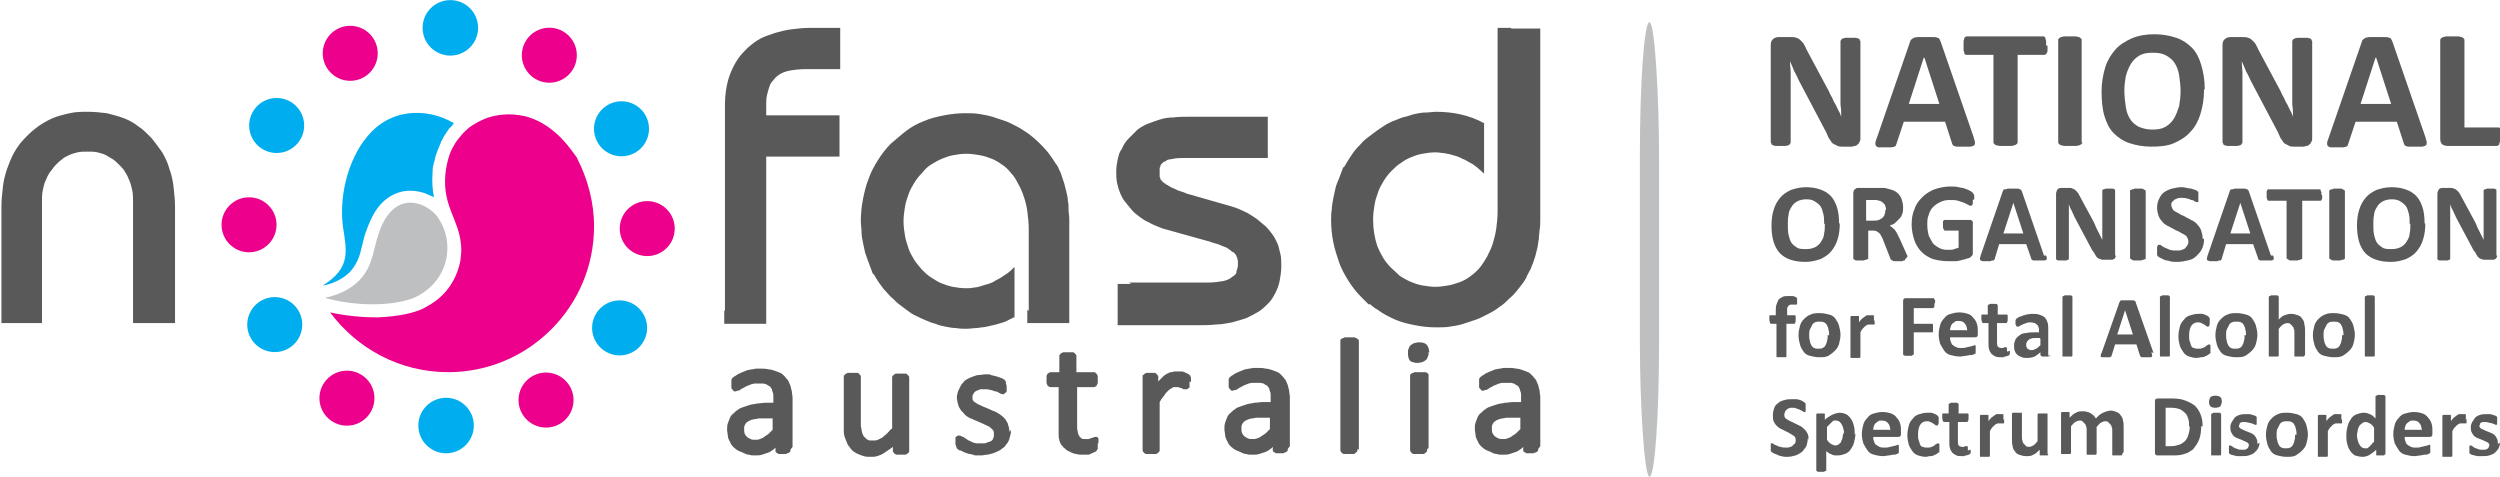 <?xml version="1.0" encoding="UTF-8"?>
<!DOCTYPE svg PUBLIC "-//W3C//DTD SVG 1.1//EN" "http://www.w3.org/Graphics/SVG/1.1/DTD/svg11.dtd">
<!-- Creator: CorelDRAW 2017 -->
<svg xmlns="http://www.w3.org/2000/svg" xml:space="preserve" width="90.06mm" height="17.178mm" version="1.1" style="shape-rendering:geometricPrecision; text-rendering:geometricPrecision; image-rendering:optimizeQuality; fill-rule:evenodd; clip-rule:evenodd"
viewBox="0 0 3514 670"
 xmlns:xlink="http://www.w3.org/1999/xlink">
 <defs>
  <style type="text/css">
   <![CDATA[
    .fil2 {fill:#00AEEF}
    .fil0 {fill:#BDBFC1}
    .fil4 {fill:#EC008C}
    .fil1 {fill:#595959;fill-rule:nonzero}
    .fil3 {fill:#BDBFC1;fill-rule:nonzero}
   ]]>
  </style>
 </defs>
 <g id="Layer_x0020_1">
  <rect class="fil0" x="2305" y="31" width="27" height="639" rx="190" ry="190"/>
  <g id="_2462201923200">
   <path class="fil1" d="M2526 422c0,1 0,2 0,3 0,1 0,1 0,2 0,0 0,1 -1,1 0,0 0,0 -1,0 0,0 -1,0 -1,0 0,0 -1,0 -1,0 -1,0 -1,0 -2,0 -1,0 -2,0 -2,0 -1,0 -2,0 -3,1 -1,0 -1,1 -2,2 -1,1 -1,2 -1,3 0,1 0,3 0,4l0 5 10 0c0,0 1,0 1,0 0,0 1,1 1,1 0,0 0,1 0,2 0,1 0,2 0,3 0,2 0,4 -1,5 0,1 -1,1 -2,1l-10 0 0 45c0,0 0,1 0,1 0,0 -1,1 -1,1 -1,0 -1,0 -2,0 -1,0 -2,0 -4,0 -1,0 -3,0 -4,0 -1,0 -2,0 -2,0 -1,0 -1,0 -1,-1 0,0 0,-1 0,-1l0 -45 -7 0c-1,0 -1,0 -2,-1 0,-1 -1,-3 -1,-5 0,-1 0,-2 0,-3 0,-1 0,-1 0,-2 0,0 0,-1 1,-1 0,0 1,0 1,0l7 0 0 -5c0,-4 0,-7 1,-10 1,-3 2,-5 3,-7 2,-2 4,-3 6,-4 2,-1 5,-1 9,-1 2,0 3,0 5,0 1,0 3,1 3,1 1,0 1,1 2,1 0,0 1,1 1,1 0,1 0,1 0,2 0,1 0,2 0,3z"/>
   <path id="1" class="fil1" d="M2587 470c0,5 -1,9 -2,13 -1,4 -3,7 -6,10 -3,3 -6,5 -9,7 -4,2 -8,2 -13,2 -5,0 -9,-1 -13,-2 -4,-1 -7,-3 -9,-6 -2,-3 -4,-6 -5,-10 -1,-4 -2,-8 -2,-13 0,-5 1,-9 2,-13 1,-4 3,-7 6,-10 3,-3 6,-5 9,-6 4,-2 8,-2 13,-2 5,0 9,1 13,2 4,1 7,3 9,6 2,3 4,6 5,10 1,4 2,8 2,13zm-16 1c0,-3 0,-5 -1,-8 0,-2 -1,-4 -2,-6 -1,-2 -2,-3 -4,-4 -2,-1 -4,-1 -7,-1 -2,0 -4,0 -6,1 -2,1 -3,2 -4,4 -1,2 -2,4 -3,6 -1,2 -1,5 -1,8 0,3 0,5 1,8 0,2 1,4 2,6 1,2 2,3 4,4 2,1 4,1 6,1 2,0 4,0 6,-1 2,-1 3,-2 4,-4 1,-2 2,-4 2,-6 1,-2 1,-5 1,-8z"/>
   <path id="2" class="fil1" d="M2635 449c0,1 0,3 0,4 0,1 0,2 0,2 0,1 0,1 -1,1 0,0 -1,0 -1,0 0,0 -1,0 -1,0 0,0 -1,0 -1,0 -1,0 -1,0 -2,0 -1,0 -1,0 -2,0 -1,0 -2,0 -3,1 -1,0 -2,1 -3,2 -1,1 -2,2 -3,3 -1,1 -2,3 -3,5l0 34c0,0 0,1 0,1 0,0 -1,1 -1,1 -1,0 -1,0 -2,0 -1,0 -2,0 -4,0 -2,0 -3,0 -4,0 -1,0 -2,0 -2,0 -1,0 -1,0 -1,-1 0,0 0,-1 0,-1l0 -55c0,0 0,-1 0,-1 0,0 1,-1 1,-1 1,0 1,0 2,0 1,0 2,0 3,0 1,0 2,0 3,0 1,0 2,0 2,0 0,0 1,0 1,1 0,0 0,1 0,1l0 7c1,-2 3,-4 4,-5 1,-1 3,-2 4,-3 1,-1 2,-1 3,-2 1,0 2,0 3,0 1,0 1,0 2,0 1,0 1,0 2,0 1,0 1,0 2,0 1,0 1,0 1,1 0,0 0,0 0,1 0,0 0,1 0,1 0,0 0,1 0,2 0,1 0,2 0,4z"/>
   <path id="3" class="fil1" d="M2719 427c0,1 0,2 0,3 0,1 0,2 -1,2 0,0 0,1 -1,1 0,0 -1,0 -1,0l-26 0 0 22 25 0c0,0 1,0 1,0 0,0 1,1 1,1 0,1 0,1 0,2 0,1 0,2 0,3 0,1 0,2 0,3 0,1 0,1 0,2 0,1 0,1 -1,1 0,0 -1,0 -1,0l-25 0 0 30c0,0 0,1 0,1 0,0 -1,1 -1,1 -1,0 -1,0 -2,1 -1,0 -2,0 -4,0 -2,0 -3,0 -4,0 -1,0 -2,0 -3,-1 -1,0 -1,-1 -1,-1 0,0 0,-1 0,-1l0 -73c0,-2 0,-3 1,-4 1,-1 2,-1 3,-1l38 0c0,0 1,0 1,0 0,0 1,1 1,1 0,1 0,1 1,2 0,1 0,2 0,3z"/>
   <path id="4" class="fil1" d="M2780 469c0,2 0,3 -1,4 -1,1 -2,1 -4,1l-34 0c0,2 0,4 1,6 1,2 1,4 3,5 1,1 3,2 5,3 2,1 4,1 7,1 3,0 5,0 7,-1 2,0 4,-1 5,-1 1,0 3,-1 4,-1 1,0 2,-1 2,-1 0,0 1,0 1,0 0,0 0,0 1,1 0,0 0,1 0,2 0,1 0,2 0,3 0,1 0,2 0,2 0,1 0,1 0,2 0,0 0,1 0,1 0,0 0,1 -1,1 0,0 -1,1 -2,1 -1,1 -3,1 -5,1 -2,0 -4,1 -6,1 -2,0 -5,1 -8,1 -5,0 -9,-1 -13,-2 -4,-1 -7,-3 -9,-6 -2,-3 -4,-6 -6,-10 -1,-4 -2,-8 -2,-13 0,-5 1,-9 2,-13 1,-4 3,-7 6,-10 2,-3 5,-5 9,-6 4,-1 7,-2 12,-2 5,0 9,1 12,2 3,1 6,3 8,6 2,2 4,5 5,9 1,3 1,7 1,11l0 2zm-15 -4c0,-4 -1,-8 -3,-10 -2,-3 -5,-4 -9,-4 -2,0 -4,0 -5,1 -1,1 -3,2 -4,3 -1,1 -2,3 -2,4 -1,2 -1,4 -1,5l23 0z"/>
   <path id="5" class="fil1" d="M2825 493c0,2 0,3 0,4 0,1 -1,2 -1,2 0,0 -1,1 -2,1 -1,0 -2,1 -3,1 -1,0 -2,0 -3,1 -1,0 -2,0 -3,0 -3,0 -6,0 -8,-1 -2,-1 -4,-2 -6,-4 -1,-2 -3,-4 -3,-6 -1,-2 -1,-5 -1,-9l0 -28 -7 0c-1,0 -1,0 -2,-1 0,-1 -1,-3 -1,-5 0,-1 0,-2 0,-3 0,-1 0,-1 0,-2 0,0 0,-1 1,-1 0,0 1,0 1,0l7 0 0 -12c0,0 0,-1 0,-1 0,0 1,-1 1,-1 1,0 1,0 2,-1 1,0 2,0 4,0 2,0 3,0 4,0 1,0 2,0 2,1 1,0 1,1 1,1 0,0 0,1 0,1l0 12 12 0c0,0 1,0 1,0 0,0 1,1 1,1 0,0 0,1 0,2 0,1 0,2 0,3 0,2 0,4 -1,5 0,1 -1,1 -2,1l-12 0 0 26c0,3 0,5 1,7 1,1 3,2 5,2 1,0 2,0 2,0 1,0 1,0 2,-1 1,0 1,0 1,0 0,0 1,0 1,0 0,0 0,0 1,0 0,0 0,0 1,1 0,0 0,1 0,2 0,1 0,2 0,3z"/>
   <path id="6" class="fil1" d="M2882 499c0,1 0,1 -1,1 0,0 -1,1 -2,1 -1,0 -2,0 -4,0 -2,0 -3,0 -4,0 -1,0 -1,0 -2,-1 0,0 -1,-1 -1,-1l0 -4c-2,2 -5,4 -8,6 -3,1 -6,2 -10,2 -3,0 -6,0 -8,-1 -2,-1 -5,-2 -6,-3 -2,-2 -3,-3 -4,-6 -1,-2 -1,-5 -1,-8 0,-3 1,-6 2,-8 1,-2 3,-4 6,-6 2,-2 6,-3 9,-3 4,-1 8,-1 13,-1l5 0 0 -3c0,-2 0,-3 -1,-5 0,-1 -1,-2 -2,-3 -1,-1 -2,-1 -3,-2 -1,0 -3,-1 -5,-1 -3,0 -5,0 -7,1 -2,1 -4,1 -5,2 -2,1 -3,1 -4,2 -1,1 -2,1 -3,1 0,0 -1,0 -1,0 0,0 -1,-1 -1,-1 0,-1 0,-1 -1,-2 0,-1 0,-2 0,-3 0,-1 0,-2 0,-3 0,-1 1,-1 1,-2 1,-1 2,-1 3,-2 1,-1 3,-1 5,-2 2,-1 4,-1 6,-2 2,0 5,-1 7,-1 4,0 8,0 11,1 3,1 6,2 8,4 2,2 3,4 4,7 1,3 1,6 1,10l0 37zm-15 -24l-6 0c-3,0 -5,0 -6,1 -2,0 -3,1 -4,2 -1,1 -2,2 -2,3 -1,1 -1,2 -1,4 0,2 1,4 2,5 1,1 3,2 6,2 2,0 4,-1 6,-2 2,-1 4,-3 6,-5l0 -9z"/>
   <path id="7" class="fil1" d="M2913 499c0,0 0,1 0,1 0,0 -1,1 -1,1 -1,0 -1,0 -2,0 -1,0 -2,0 -4,0 -2,0 -3,0 -4,0 -1,0 -2,0 -2,0 -1,0 -1,0 -1,-1 0,0 0,-1 0,-1l0 -81c0,0 0,-1 0,-1 0,0 1,-1 1,-1 1,0 1,0 2,-1 1,0 2,0 4,0 2,0 3,0 4,0 1,0 2,0 2,1 1,0 1,1 1,1 0,0 0,1 0,1l0 81z"/>
   <path id="8" class="fil1" d="M3024 495c0,1 1,3 1,4 0,1 0,2 0,2 0,0 -1,1 -2,1 -1,0 -3,0 -5,0 -2,0 -4,0 -5,0 -1,0 -2,0 -3,0 -1,0 -1,0 -1,-1 0,0 0,-1 -1,-1l-5 -16 -30 0 -5 16c0,1 0,1 -1,1 0,0 -1,1 -1,1 -1,0 -1,0 -3,0 -1,0 -3,0 -4,0 -2,0 -3,0 -4,0 -1,0 -2,0 -2,-1 0,0 -1,-1 0,-2 0,-1 0,-2 1,-3l25 -71c0,-1 1,-1 1,-2 0,0 1,-1 2,-1 1,0 2,0 3,0 1,0 3,0 5,0 2,0 4,0 6,0 1,0 3,0 3,0 1,0 1,1 2,1 0,0 1,1 1,2l25 71zm-37 -59l0 0 -11 34 22 0 -11 -34z"/>
   <path id="9" class="fil1" d="M3050 499c0,0 0,1 0,1 0,0 -1,1 -1,1 -1,0 -1,0 -2,0 -1,0 -2,0 -4,0 -2,0 -3,0 -4,0 -1,0 -2,0 -2,0 -1,0 -1,0 -1,-1 0,0 0,-1 0,-1l0 -81c0,0 0,-1 0,-1 0,0 1,-1 1,-1 1,0 1,0 2,-1 1,0 2,0 4,0 2,0 3,0 4,0 1,0 2,0 2,1 1,0 1,1 1,1 0,0 0,1 0,1l0 81z"/>
   <path id="10" class="fil1" d="M3107 490c0,1 0,2 0,3 0,1 0,1 0,2 0,0 0,1 0,1 0,0 0,1 -1,1 -1,0 -1,1 -3,2 -1,1 -3,1 -4,2 -2,1 -3,1 -5,1 -2,0 -4,1 -6,1 -4,0 -8,-1 -11,-2 -3,-1 -6,-3 -8,-6 -2,-3 -4,-6 -5,-9 -1,-4 -2,-8 -2,-13 0,-6 1,-10 2,-14 1,-4 3,-7 6,-10 2,-3 5,-5 9,-6 3,-1 7,-2 11,-2 2,0 3,0 5,0 2,0 3,1 4,1 1,1 3,1 4,2 1,1 2,1 2,2 0,0 1,1 1,1 0,0 0,1 0,1 0,1 0,1 0,2 0,1 0,2 0,3 0,2 0,4 -1,5 0,1 -1,1 -2,1 -1,0 -1,0 -2,-1 -1,-1 -2,-1 -3,-2 -1,-1 -2,-1 -4,-2 -1,-1 -3,-1 -5,-1 -4,0 -7,2 -9,5 -2,3 -3,8 -3,14 0,3 0,6 1,8 1,2 1,4 2,6 1,2 2,3 4,3 2,1 3,1 6,1 2,0 4,0 6,-1 2,-1 3,-1 4,-2 1,-1 2,-2 3,-2 1,-1 1,-1 2,-1 0,0 1,0 1,0 0,0 0,1 1,1 0,1 0,1 0,2 0,1 0,2 0,3z"/>
   <path id="11" class="fil1" d="M3173 470c0,5 -1,9 -2,13 -1,4 -3,7 -6,10 -3,3 -6,5 -9,7 -4,2 -8,2 -13,2 -5,0 -9,-1 -13,-2 -4,-1 -7,-3 -9,-6 -2,-3 -4,-6 -5,-10 -1,-4 -2,-8 -2,-13 0,-5 1,-9 2,-13 1,-4 3,-7 6,-10 3,-3 6,-5 9,-6 4,-2 8,-2 13,-2 5,0 9,1 13,2 4,1 7,3 9,6 2,3 4,6 5,10 1,4 2,8 2,13zm-16 1c0,-3 0,-5 -1,-8 0,-2 -1,-4 -2,-6 -1,-2 -2,-3 -4,-4 -2,-1 -4,-1 -7,-1 -2,0 -4,0 -6,1 -2,1 -3,2 -4,4 -1,2 -2,4 -3,6 -1,2 -1,5 -1,8 0,3 0,5 1,8 0,2 1,4 2,6 1,2 2,3 4,4 2,1 4,1 6,1 2,0 4,0 6,-1 2,-1 3,-2 4,-4 1,-2 2,-4 2,-6 1,-2 1,-5 1,-8z"/>
   <path id="12" class="fil1" d="M3239 499c0,0 0,1 0,1 0,0 -1,1 -1,1 -1,0 -1,0 -2,0 -1,0 -2,0 -4,0 -2,0 -3,0 -4,0 -1,0 -2,0 -2,0 -1,0 -1,0 -1,-1 0,0 0,-1 0,-1l0 -31c0,-3 0,-5 -1,-6 0,-2 -1,-3 -2,-4 -1,-1 -2,-2 -3,-3 -1,-1 -3,-1 -4,-1 -2,0 -4,1 -6,2 -2,1 -4,4 -6,6l0 37c0,0 0,1 0,1 0,0 -1,1 -1,1 -1,0 -1,0 -2,0 -1,0 -2,0 -4,0 -2,0 -3,0 -4,0 -1,0 -2,0 -2,0 -1,0 -1,0 -1,-1 0,0 0,-1 0,-1l0 -81c0,0 0,-1 0,-1 0,0 1,-1 1,-1 1,0 1,0 2,-1 1,0 2,0 4,0 2,0 3,0 4,0 1,0 2,0 2,1 1,0 1,1 1,1 0,0 0,1 0,1l0 31c3,-3 5,-5 8,-6 3,-1 6,-2 9,-2 4,0 7,1 10,2 3,1 5,3 6,5 2,2 3,5 3,8 1,3 1,6 1,10l0 34z"/>
   <path id="13" class="fil1" d="M3310 470c0,5 -1,9 -2,13 -1,4 -3,7 -6,10 -3,3 -6,5 -9,7 -4,2 -8,2 -13,2 -5,0 -9,-1 -13,-2 -4,-1 -7,-3 -9,-6 -2,-3 -4,-6 -5,-10 -1,-4 -2,-8 -2,-13 0,-5 1,-9 2,-13 1,-4 3,-7 6,-10 3,-3 6,-5 9,-6 4,-2 8,-2 13,-2 5,0 9,1 13,2 4,1 7,3 9,6 2,3 4,6 5,10 1,4 2,8 2,13zm-16 1c0,-3 0,-5 -1,-8 0,-2 -1,-4 -2,-6 -1,-2 -2,-3 -4,-4 -2,-1 -4,-1 -7,-1 -2,0 -4,0 -6,1 -2,1 -3,2 -4,4 -1,2 -2,4 -3,6 -1,2 -1,5 -1,8 0,3 0,5 1,8 0,2 1,4 2,6 1,2 2,3 4,4 2,1 4,1 6,1 2,0 4,0 6,-1 2,-1 3,-2 4,-4 1,-2 2,-4 2,-6 1,-2 1,-5 1,-8z"/>
   <path id="14" class="fil1" d="M3338 499c0,0 0,1 0,1 0,0 -1,1 -1,1 -1,0 -1,0 -2,0 -1,0 -2,0 -4,0 -2,0 -3,0 -4,0 -1,0 -2,0 -2,0 -1,0 -1,0 -1,-1 0,0 0,-1 0,-1l0 -81c0,0 0,-1 0,-1 0,0 1,-1 1,-1 1,0 1,0 2,-1 1,0 2,0 4,0 2,0 3,0 4,0 1,0 2,0 2,1 1,0 1,1 1,1 0,0 0,1 0,1l0 81z"/>
   <path id="15" class="fil1" d="M2541 616c0,4 -1,8 -2,11 -2,3 -4,6 -6,8 -3,2 -6,4 -9,5 -4,1 -7,2 -12,2 -3,0 -5,0 -8,-1 -2,0 -4,-1 -6,-2 -2,-1 -3,-1 -5,-2 -1,-1 -2,-1 -3,-2 -1,-1 -1,-1 -1,-2 0,-1 0,-2 0,-4 0,-1 0,-2 0,-3 0,-1 0,-2 0,-2 0,-1 0,-1 1,-1 0,0 1,0 1,0 1,0 1,0 2,1 1,1 2,1 4,2 2,1 4,2 6,2 2,1 5,1 8,1 2,0 4,0 5,-1 2,0 3,-1 4,-2 1,-1 2,-2 3,-3 1,-1 1,-3 1,-4 0,-2 0,-3 -1,-5 -1,-1 -2,-2 -4,-3 -2,-1 -3,-2 -5,-3 -2,-1 -4,-2 -6,-3 -2,-1 -4,-2 -6,-3 -2,-1 -4,-3 -5,-4 -2,-2 -3,-4 -4,-6 -1,-2 -1,-5 -1,-9 0,-4 1,-7 2,-10 1,-3 3,-5 6,-7 2,-2 5,-3 9,-4 3,-1 7,-1 10,-1 2,0 4,0 6,0 2,0 4,1 5,1 2,1 3,1 4,2 1,1 2,1 3,2 0,0 1,1 1,1 0,0 0,1 0,1 0,0 0,1 0,2 0,1 0,2 0,3 0,1 0,2 0,3 0,1 0,1 0,2 0,1 0,1 -1,1 0,0 -1,0 -1,0 0,0 -1,0 -2,-1 -1,-1 -2,-1 -4,-2 -1,-1 -3,-1 -5,-2 -2,-1 -4,-1 -6,-1 -2,0 -3,0 -5,1 -1,0 -2,1 -3,2 -1,1 -2,2 -2,3 0,1 -1,2 -1,3 0,2 0,3 1,5 1,1 2,2 4,3 2,1 3,2 6,3 2,1 4,2 6,3 2,1 4,2 6,3 2,1 4,3 6,5 2,2 3,4 4,6 1,2 1,5 1,8z"/>
   <path id="16" class="fil1" d="M2608 609c0,5 -1,9 -2,13 -1,4 -3,7 -5,10 -2,3 -5,5 -8,6 -3,1 -6,2 -10,2 -2,0 -3,0 -4,0 -1,0 -3,-1 -4,-1 -1,-1 -2,-1 -4,-2 -1,-1 -3,-2 -4,-3l0 26c0,0 0,1 0,1 0,0 -1,1 -1,1 -1,0 -1,0 -2,1 -1,0 -2,0 -4,0 -2,0 -3,0 -4,0 -1,0 -2,0 -2,-1 -1,0 -1,-1 -1,-1 0,0 0,-1 0,-1l0 -77c0,0 0,-1 0,-1 0,0 1,-1 1,-1 1,0 1,0 2,0 1,0 2,0 3,0 1,0 2,0 3,0 1,0 2,0 2,0 1,0 1,0 1,1 0,0 0,1 0,1l0 7c2,-2 3,-3 5,-4 2,-1 3,-2 5,-3 2,-1 3,-1 5,-2 2,0 4,-1 5,-1 4,0 7,1 10,2 3,2 5,4 7,7 2,3 3,6 4,10 1,4 1,8 1,12zm-16 1c0,-2 0,-5 -1,-7 0,-2 -1,-4 -2,-6 -1,-2 -2,-3 -3,-4 -1,-1 -3,-2 -5,-2 -1,0 -2,0 -3,0 -1,0 -2,1 -3,2 -1,1 -2,2 -3,3 -1,1 -2,2 -4,4l0 18c2,3 4,5 6,6 2,1 4,2 6,2 2,0 4,-1 5,-2 1,-1 3,-2 3,-4 1,-2 2,-4 2,-6 0,-2 1,-4 1,-6z"/>
   <path id="17" class="fil1" d="M2672 609c0,2 0,3 -1,4 -1,1 -2,1 -4,1l-34 0c0,2 0,4 1,6 1,2 1,4 3,5 1,1 3,2 5,3 2,1 4,1 7,1 3,0 5,0 7,-1 2,0 4,-1 5,-1 1,0 3,-1 4,-1 1,0 2,-1 2,-1 0,0 1,0 1,0 0,0 0,0 1,1 0,0 0,1 0,2 0,1 0,2 0,3 0,1 0,2 0,2 0,1 0,1 0,2 0,0 0,1 0,1 0,0 0,1 -1,1 0,0 -1,1 -2,1 -1,1 -3,1 -5,1 -2,0 -4,1 -6,1 -2,0 -5,1 -8,1 -5,0 -9,-1 -13,-2 -4,-1 -7,-3 -9,-6 -2,-3 -4,-6 -6,-10 -1,-4 -2,-8 -2,-13 0,-5 1,-9 2,-13 1,-4 3,-7 6,-10 2,-3 5,-5 9,-6 4,-1 7,-2 12,-2 5,0 9,1 12,2 3,1 6,3 8,6 2,2 4,5 5,9 1,3 1,7 1,11l0 2zm-15 -4c0,-4 -1,-8 -3,-10 -2,-3 -5,-4 -9,-4 -2,0 -4,0 -5,1 -1,1 -3,2 -4,3 -1,1 -2,3 -2,4 -1,2 -1,4 -1,5l23 0z"/>
   <path id="18" class="fil1" d="M2726 629c0,1 0,2 0,3 0,1 0,1 0,2 0,0 0,1 0,1 0,0 0,1 -1,1 -1,0 -1,1 -3,2 -1,1 -3,1 -4,2 -2,1 -3,1 -5,1 -2,0 -4,1 -6,1 -4,0 -8,-1 -11,-2 -3,-1 -6,-3 -8,-6 -2,-3 -4,-6 -5,-9 -1,-4 -2,-8 -2,-13 0,-6 1,-10 2,-14 1,-4 3,-7 6,-10 2,-3 5,-5 9,-6 3,-1 7,-2 11,-2 2,0 3,0 5,0 2,0 3,1 4,1 1,1 3,1 4,2 1,1 2,1 2,2 0,0 1,1 1,1 0,0 0,1 0,1 0,1 0,1 0,2 0,1 0,2 0,3 0,2 0,4 -1,5 0,1 -1,1 -2,1 -1,0 -1,0 -2,-1 -1,-1 -2,-1 -3,-2 -1,-1 -2,-1 -4,-2 -1,-1 -3,-1 -5,-1 -4,0 -7,2 -9,5 -2,3 -3,8 -3,14 0,3 0,6 1,8 1,2 1,4 2,6 1,2 2,3 4,3 2,1 3,1 6,1 2,0 4,0 6,-1 2,-1 3,-1 4,-2 1,-1 2,-2 3,-2 1,-1 1,-1 2,-1 0,0 1,0 1,0 0,0 0,1 1,1 0,1 0,1 0,2 0,1 0,2 0,3z"/>
   <path id="19" class="fil1" d="M2770 632c0,2 0,3 0,4 0,1 -1,2 -1,2 0,0 -1,1 -2,1 -1,0 -2,1 -3,1 -1,0 -2,0 -3,1 -1,0 -2,0 -3,0 -3,0 -6,0 -8,-1 -2,-1 -4,-2 -6,-4 -1,-2 -3,-4 -3,-6 -1,-2 -1,-5 -1,-9l0 -28 -7 0c-1,0 -1,0 -2,-1 0,-1 -1,-3 -1,-5 0,-1 0,-2 0,-3 0,-1 0,-1 0,-2 0,0 0,-1 1,-1 0,0 1,0 1,0l7 0 0 -12c0,0 0,-1 0,-1 0,0 1,-1 1,-1 1,0 1,0 2,-1 1,0 2,0 4,0 2,0 3,0 4,0 1,0 2,0 2,1 1,0 1,1 1,1 0,0 0,1 0,1l0 12 12 0c0,0 1,0 1,0 0,0 1,1 1,1 0,0 0,1 0,2 0,1 0,2 0,3 0,2 0,4 -1,5 0,1 -1,1 -2,1l-12 0 0 26c0,3 0,5 1,7 1,1 3,2 5,2 1,0 2,0 2,0 1,0 1,0 2,-1 1,0 1,0 1,0 0,0 1,0 1,0 0,0 0,0 1,0 0,0 0,0 1,1 0,0 0,1 0,2 0,1 0,2 0,3z"/>
   <path id="20" class="fil1" d="M2817 588c0,1 0,3 0,4 0,1 0,2 0,2 0,1 0,1 -1,1 0,0 -1,0 -1,0 0,0 -1,0 -1,0 0,0 -1,0 -1,0 -1,0 -1,0 -2,0 -1,0 -1,0 -2,0 -1,0 -2,0 -3,1 -1,0 -2,1 -3,2 -1,1 -2,2 -3,3 -1,1 -2,3 -3,5l0 34c0,0 0,1 0,1 0,0 -1,1 -1,1 -1,0 -1,0 -2,0 -1,0 -2,0 -4,0 -2,0 -3,0 -4,0 -1,0 -2,0 -2,0 -1,0 -1,0 -1,-1 0,0 0,-1 0,-1l0 -55c0,0 0,-1 0,-1 0,0 1,-1 1,-1 1,0 1,0 2,0 1,0 2,0 3,0 1,0 2,0 3,0 1,0 2,0 2,0 0,0 1,0 1,1 0,0 0,1 0,1l0 7c1,-2 3,-4 4,-5 1,-1 3,-2 4,-3 1,-1 2,-1 3,-2 1,0 2,0 3,0 1,0 1,0 2,0 1,0 1,0 2,0 1,0 1,0 2,0 1,0 1,0 1,1 0,0 0,0 0,1 0,0 0,1 0,1 0,0 0,1 0,2 0,1 0,2 0,4z"/>
   <path id="21" class="fil1" d="M2879 638c0,0 0,1 0,1 0,0 -1,1 -1,1 -1,0 -1,0 -2,0 -1,0 -2,0 -3,0 -1,0 -2,0 -3,0 -1,0 -2,0 -2,0 -1,0 -1,0 -1,-1 0,0 0,-1 0,-1l0 -6c-3,3 -6,6 -9,7 -3,2 -6,2 -10,2 -4,0 -7,-1 -10,-2 -3,-1 -5,-3 -6,-5 -2,-2 -3,-5 -3,-7 -1,-3 -1,-6 -1,-11l0 -34c0,0 0,-1 0,-1 0,0 1,-1 1,-1 1,0 1,0 2,0 1,0 2,0 4,0 2,0 3,0 4,0 1,0 2,0 2,0 1,0 1,0 1,1 0,0 0,1 0,1l0 31c0,3 0,5 1,7 0,2 1,3 2,4 1,1 2,2 3,3 1,1 3,1 4,1 2,0 4,-1 6,-2 2,-1 4,-4 6,-6l0 -37c0,0 0,-1 0,-1 0,0 1,-1 1,-1 1,0 1,0 2,0 1,0 2,0 4,0 2,0 3,0 4,0 1,0 2,0 2,0 1,0 1,0 1,1 0,0 0,1 0,1l0 55z"/>
   <path id="22" class="fil1" d="M2983 638c0,0 0,1 0,1 0,0 -1,1 -1,1 -1,0 -1,0 -2,0 -1,0 -2,0 -4,0 -2,0 -3,0 -4,0 -1,0 -2,0 -2,0 -1,0 -1,0 -1,-1 0,0 0,-1 0,-1l0 -33c0,-2 0,-4 -1,-5 0,-2 -1,-3 -2,-4 -1,-1 -2,-2 -3,-3 -1,-1 -2,-1 -4,-1 -2,0 -4,1 -6,2 -2,1 -4,4 -6,6l0 37c0,0 0,1 0,1 0,0 -1,1 -1,1 -1,0 -1,0 -2,0 -1,0 -2,0 -4,0 -2,0 -3,0 -4,0 -1,0 -2,0 -2,0 -1,0 -1,0 -1,-1 0,0 0,-1 0,-1l0 -33c0,-2 0,-4 -1,-5 0,-2 -1,-3 -2,-4 -1,-1 -2,-2 -3,-3 -1,-1 -2,-1 -4,-1 -2,0 -4,1 -6,2 -2,1 -4,4 -6,6l0 37c0,0 0,1 0,1 0,0 -1,1 -1,1 -1,0 -1,0 -2,0 -1,0 -2,0 -4,0 -2,0 -3,0 -4,0 -1,0 -2,0 -2,0 -1,0 -1,0 -1,-1 0,0 0,-1 0,-1l0 -55c0,0 0,-1 0,-1 0,0 1,-1 1,-1 1,0 1,0 2,0 1,0 2,0 3,0 1,0 2,0 3,0 1,0 2,0 2,0 0,0 1,0 1,1 0,0 0,1 0,1l0 6c3,-3 6,-6 9,-7 3,-2 6,-2 10,-2 2,0 4,0 6,1 2,0 3,1 5,2 1,1 3,2 4,3 1,1 2,3 3,4 2,-2 3,-3 5,-5 2,-1 3,-2 5,-3 2,-1 3,-1 5,-2 2,0 3,-1 5,-1 4,0 7,1 9,2 3,1 5,3 6,5 2,2 3,5 3,7 1,3 1,6 1,9l0 35z"/>
   <path id="23" class="fil1" d="M3094 599c0,7 -1,14 -3,19 -2,5 -5,9 -8,13 -4,3 -8,6 -13,7 -5,2 -11,2 -18,2l-19 0c-1,0 -3,0 -3,-1 -1,-1 -1,-2 -1,-4l0 -70c0,-2 0,-3 1,-4 1,-1 2,-1 3,-1l21 0c7,0 13,1 18,3 5,2 9,4 13,7 3,3 6,7 8,12 2,5 3,10 3,17zm-17 1c0,-4 0,-7 -1,-11 -1,-3 -2,-6 -4,-8 -2,-2 -4,-4 -8,-6 -3,-1 -7,-2 -12,-2l-8 0 0 54 8 0c4,0 8,-1 11,-2 3,-1 6,-3 8,-5 2,-2 4,-5 5,-9 1,-3 2,-8 2,-12z"/>
   <path id="24" class="fil1" d="M3122 638c0,0 0,1 0,1 0,0 -1,1 -1,1 -1,0 -1,0 -2,0 -1,0 -2,0 -4,0 -2,0 -3,0 -4,0 -1,0 -2,0 -2,0 -1,0 -1,0 -1,-1 0,0 0,-1 0,-1l0 -55c0,0 0,-1 0,-1 0,0 1,-1 1,-1 1,0 1,0 2,-1 1,0 2,0 4,0 2,0 3,0 4,0 1,0 2,0 2,1 1,0 1,0 1,1 0,0 0,1 0,1l0 55zm1 -74c0,3 -1,5 -2,7 -1,1 -4,2 -7,2 -4,0 -6,-1 -7,-2 -1,-1 -2,-3 -2,-6 0,-3 1,-5 2,-7 1,-1 4,-2 7,-2 3,0 6,1 7,2 1,1 2,3 2,6z"/>
   <path id="25" class="fil1" d="M3176 622c0,3 -1,6 -2,8 -1,2 -3,4 -5,6 -2,2 -5,3 -8,4 -3,1 -6,1 -10,1 -2,0 -4,0 -6,0 -2,0 -4,-1 -5,-1 -1,0 -3,-1 -4,-1 -1,-1 -2,-1 -2,-1 0,0 -1,-1 -1,-2 0,-1 0,-2 0,-4 0,-1 0,-2 0,-3 0,-1 0,-1 0,-2 0,0 0,-1 1,-1 0,0 1,0 1,0 0,0 1,0 2,1 1,1 2,1 3,2 1,1 3,1 5,2 2,1 4,1 6,1 1,0 3,0 4,0 1,0 2,-1 3,-1 1,-1 1,-1 2,-2 0,-1 1,-2 1,-3 0,-1 0,-2 -1,-3 -1,-1 -2,-2 -3,-2 -1,-1 -3,-1 -4,-2 -2,-1 -3,-1 -5,-2 -2,-1 -3,-1 -5,-2 -2,-1 -3,-2 -4,-3 -1,-1 -2,-3 -3,-5 -1,-2 -1,-4 -1,-7 0,-3 1,-5 2,-7 1,-2 3,-4 4,-6 2,-2 4,-3 7,-4 3,-1 6,-1 9,-1 2,0 3,0 5,0 2,0 3,1 4,1 1,0 2,1 3,1 1,0 2,1 2,1 0,0 1,1 1,1 0,0 0,1 0,1 0,0 0,1 0,2 0,1 0,1 0,2 0,1 0,2 0,3 0,1 0,1 0,2 0,0 0,1 -1,1 0,0 -1,0 -1,0 0,0 -1,0 -2,-1 -1,0 -2,-1 -3,-1 -1,0 -3,-1 -4,-1 -2,0 -3,-1 -5,-1 -1,0 -3,0 -4,0 -1,0 -2,1 -3,1 -1,1 -1,1 -1,2 0,1 -1,2 -1,2 0,1 0,2 1,3 1,1 2,2 3,2 1,1 3,1 4,2 2,1 3,1 5,2 2,1 3,1 5,2 2,1 3,2 4,3 1,1 2,3 3,5 1,2 1,4 1,7z"/>
   <path id="26" class="fil1" d="M3244 610c0,5 -1,9 -2,13 -1,4 -3,7 -6,10 -3,3 -6,5 -9,7 -4,2 -8,2 -13,2 -5,0 -9,-1 -13,-2 -4,-1 -7,-3 -9,-6 -2,-3 -4,-6 -5,-10 -1,-4 -2,-8 -2,-13 0,-5 1,-9 2,-13 1,-4 3,-7 6,-10 3,-3 6,-5 9,-6 4,-2 8,-2 13,-2 5,0 9,1 13,2 4,1 7,3 9,6 2,3 4,6 5,10 1,4 2,8 2,13zm-16 1c0,-3 0,-5 -1,-8 0,-2 -1,-4 -2,-6 -1,-2 -2,-3 -4,-4 -2,-1 -4,-1 -7,-1 -2,0 -4,0 -6,1 -2,1 -3,2 -4,4 -1,2 -2,4 -3,6 -1,2 -1,5 -1,8 0,3 0,5 1,8 0,2 1,4 2,6 1,2 2,3 4,4 2,1 4,1 6,1 2,0 4,0 6,-1 2,-1 3,-2 4,-4 1,-2 2,-4 2,-6 1,-2 1,-5 1,-8z"/>
   <path id="27" class="fil1" d="M3292 588c0,1 0,3 0,4 0,1 0,2 0,2 0,1 0,1 -1,1 0,0 -1,0 -1,0 0,0 -1,0 -1,0 0,0 -1,0 -1,0 -1,0 -1,0 -2,0 -1,0 -1,0 -2,0 -1,0 -2,0 -3,1 -1,0 -2,1 -3,2 -1,1 -2,2 -3,3 -1,1 -2,3 -3,5l0 34c0,0 0,1 0,1 0,0 -1,1 -1,1 -1,0 -1,0 -2,0 -1,0 -2,0 -4,0 -2,0 -3,0 -4,0 -1,0 -2,0 -2,0 -1,0 -1,0 -1,-1 0,0 0,-1 0,-1l0 -55c0,0 0,-1 0,-1 0,0 1,-1 1,-1 1,0 1,0 2,0 1,0 2,0 3,0 1,0 2,0 3,0 1,0 2,0 2,0 0,0 1,0 1,1 0,0 0,1 0,1l0 7c1,-2 3,-4 4,-5 1,-1 3,-2 4,-3 1,-1 2,-1 3,-2 1,0 2,0 3,0 1,0 1,0 2,0 1,0 1,0 2,0 1,0 1,0 2,0 1,0 1,0 1,1 0,0 0,0 0,1 0,0 0,1 0,1 0,0 0,1 0,2 0,1 0,2 0,4z"/>
   <path id="28" class="fil1" d="M3352 638c0,0 0,1 0,1 0,0 -1,1 -1,1 -1,0 -1,0 -2,0 -1,0 -2,0 -3,0 -1,0 -2,0 -3,0 -1,0 -1,0 -2,0 -1,0 -1,0 -1,-1 0,0 0,-1 0,-1l0 -6c-3,3 -6,5 -9,7 -3,2 -7,3 -10,3 -4,0 -8,-1 -11,-2 -3,-2 -5,-4 -7,-7 -2,-3 -3,-6 -4,-10 -1,-4 -1,-8 -1,-12 0,-5 1,-9 2,-13 1,-4 3,-7 5,-10 2,-3 5,-5 8,-6 3,-1 6,-2 10,-2 3,0 6,1 8,2 3,1 5,3 8,6l0 -30c0,0 0,-1 0,-1 0,0 1,-1 1,-1 1,0 1,0 2,-1 1,0 2,0 4,0 2,0 3,0 4,0 1,0 2,0 2,1 1,0 1,1 1,1 0,0 0,1 0,1l0 81zm-15 -37c-2,-3 -4,-5 -6,-6 -2,-1 -4,-2 -6,-2 -2,0 -4,1 -5,2 -1,1 -3,2 -4,4 -1,2 -2,4 -2,6 0,2 -1,4 -1,6 0,2 0,5 1,7 0,2 1,4 2,6 1,2 2,3 3,4 1,1 3,2 5,2 1,0 2,0 3,0 1,0 2,-1 3,-2 1,-1 2,-2 3,-3 1,-1 2,-3 4,-4l0 -18z"/>
   <path id="29" class="fil1" d="M3419 609c0,2 0,3 -1,4 -1,1 -2,1 -4,1l-34 0c0,2 0,4 1,6 1,2 1,4 3,5 1,1 3,2 5,3 2,1 4,1 7,1 3,0 5,0 7,-1 2,0 4,-1 5,-1 1,0 3,-1 4,-1 1,0 2,-1 2,-1 0,0 1,0 1,0 0,0 0,0 1,1 0,0 0,1 0,2 0,1 0,2 0,3 0,1 0,2 0,2 0,1 0,1 0,2 0,0 0,1 0,1 0,0 0,1 -1,1 0,0 -1,1 -2,1 -1,1 -3,1 -5,1 -2,0 -4,1 -6,1 -2,0 -5,1 -8,1 -5,0 -9,-1 -13,-2 -4,-1 -7,-3 -9,-6 -2,-3 -4,-6 -6,-10 -1,-4 -2,-8 -2,-13 0,-5 1,-9 2,-13 1,-4 3,-7 6,-10 2,-3 5,-5 9,-6 4,-1 7,-2 12,-2 5,0 9,1 12,2 3,1 6,3 8,6 2,2 4,5 5,9 1,3 1,7 1,11l0 2zm-15 -4c0,-4 -1,-8 -3,-10 -2,-3 -5,-4 -9,-4 -2,0 -4,0 -5,1 -1,1 -3,2 -4,3 -1,1 -2,3 -2,4 -1,2 -1,4 -1,5l23 0z"/>
   <path id="30" class="fil1" d="M3467 588c0,1 0,3 0,4 0,1 0,2 0,2 0,1 0,1 -1,1 0,0 -1,0 -1,0 0,0 -1,0 -1,0 0,0 -1,0 -1,0 -1,0 -1,0 -2,0 -1,0 -1,0 -2,0 -1,0 -2,0 -3,1 -1,0 -2,1 -3,2 -1,1 -2,2 -3,3 -1,1 -2,3 -3,5l0 34c0,0 0,1 0,1 0,0 -1,1 -1,1 -1,0 -1,0 -2,0 -1,0 -2,0 -4,0 -2,0 -3,0 -4,0 -1,0 -2,0 -2,0 -1,0 -1,0 -1,-1 0,0 0,-1 0,-1l0 -55c0,0 0,-1 0,-1 0,0 1,-1 1,-1 1,0 1,0 2,0 1,0 2,0 3,0 1,0 2,0 3,0 1,0 2,0 2,0 0,0 1,0 1,1 0,0 0,1 0,1l0 7c1,-2 3,-4 4,-5 1,-1 3,-2 4,-3 1,-1 2,-1 3,-2 1,0 2,0 3,0 1,0 1,0 2,0 1,0 1,0 2,0 1,0 1,0 2,0 1,0 1,0 1,1 0,0 0,0 0,1 0,0 0,1 0,1 0,0 0,1 0,2 0,1 0,2 0,4z"/>
   <path id="31" class="fil1" d="M3514 622c0,3 -1,6 -2,8 -1,2 -3,4 -5,6 -2,2 -5,3 -8,4 -3,1 -6,1 -10,1 -2,0 -4,0 -6,0 -2,0 -4,-1 -5,-1 -1,0 -3,-1 -4,-1 -1,-1 -2,-1 -2,-1 0,0 -1,-1 -1,-2 0,-1 0,-2 0,-4 0,-1 0,-2 0,-3 0,-1 0,-1 0,-2 0,0 0,-1 1,-1 0,0 1,0 1,0 0,0 1,0 2,1 1,1 2,1 3,2 1,1 3,1 5,2 2,1 4,1 6,1 1,0 3,0 4,0 1,0 2,-1 3,-1 1,-1 1,-1 2,-2 0,-1 1,-2 1,-3 0,-1 0,-2 -1,-3 -1,-1 -2,-2 -3,-2 -1,-1 -3,-1 -4,-2 -2,-1 -3,-1 -5,-2 -2,-1 -3,-1 -5,-2 -2,-1 -3,-2 -4,-3 -1,-1 -2,-3 -3,-5 -1,-2 -1,-4 -1,-7 0,-3 1,-5 2,-7 1,-2 3,-4 4,-6 2,-2 4,-3 7,-4 3,-1 6,-1 9,-1 2,0 3,0 5,0 2,0 3,1 4,1 1,0 2,1 3,1 1,0 2,1 2,1 0,0 1,1 1,1 0,0 0,1 0,1 0,0 0,1 0,2 0,1 0,1 0,2 0,1 0,2 0,3 0,1 0,1 0,2 0,0 0,1 -1,1 0,0 -1,0 -1,0 0,0 -1,0 -2,-1 -1,0 -2,-1 -3,-1 -1,0 -3,-1 -4,-1 -2,0 -3,-1 -5,-1 -1,0 -3,0 -4,0 -1,0 -2,1 -3,1 -1,1 -1,1 -1,2 0,1 -1,2 -1,2 0,1 0,2 1,3 1,1 2,2 3,2 1,1 3,1 4,2 2,1 3,1 5,2 2,1 3,1 5,2 2,1 3,2 4,3 1,1 2,3 3,5 1,2 1,4 1,7z"/>
   <path class="fil1" d="M2615 194c0,2 0,3 -1,5 -1,1 -1,3 -3,4 -1,1 -2,2 -4,2 -1,0 -3,1 -4,1l-13 0c-3,0 -5,0 -7,-1 -2,-1 -4,-2 -6,-3 -2,-1 -3,-3 -5,-6 -2,-2 -3,-6 -5,-10l-38 -72c-2,-4 -4,-9 -7,-14 -2,-5 -4,-10 -6,-14l0 0c0,6 1,11 1,17 0,6 0,11 0,17l0 80c0,1 0,1 -1,2 0,1 -1,1 -2,2 -1,0 -3,1 -4,1 -2,0 -4,0 -7,0 -3,0 -5,0 -7,0 -2,0 -3,-1 -4,-1 -1,0 -2,-1 -2,-2 0,-1 -1,-1 -1,-2l0 -137c0,-4 1,-6 3,-8 2,-2 5,-3 8,-3l17 0c3,0 6,0 8,1 2,1 4,1 5,3 2,1 3,3 5,5 1,2 3,5 4,8l30 56c2,3 3,7 5,10 2,3 3,7 5,10 2,3 3,6 5,10 2,3 3,6 4,9l0 0c0,-6 0,-11 -1,-17 0,-6 0,-12 0,-17l0 -72c0,-1 0,-1 1,-2 0,-1 1,-1 2,-2 1,0 3,-1 4,-1 2,0 4,0 7,0 3,0 5,0 7,0 2,0 3,1 4,1 1,0 2,1 2,2 0,1 1,1 1,2l0 137z"/>
   <path id="1" class="fil1" d="M2774 193c1,3 2,5 2,7 0,2 0,3 -1,4 -1,1 -2,1 -5,2 -2,0 -5,0 -9,0 -4,0 -7,0 -9,0 -2,0 -4,0 -5,-1 -1,0 -2,-1 -2,-1 0,-1 -1,-1 -1,-2l-10 -31 -58 0 -10 30c0,1 -1,2 -1,3 0,1 -1,1 -2,2 -1,0 -3,1 -5,1 -2,0 -5,0 -8,0 -4,0 -6,0 -9,0 -2,0 -3,-1 -4,-2 -1,-1 -1,-2 -1,-4 0,-2 1,-4 2,-7l47 -136c0,-1 1,-2 2,-3 1,-1 2,-1 3,-2 1,0 3,-1 6,-1 2,0 6,0 10,0 5,0 8,0 11,0 3,0 5,0 6,1 2,0 3,1 3,2 1,1 1,2 2,4l47 136zm-70 -112l0 0 -21 65 43 0 -21 -65z"/>
   <path id="2" class="fil1" d="M2878 64c0,2 0,4 0,6 0,2 0,3 -1,4 0,1 -1,2 -1,2 -1,0 -1,1 -2,1l-38 0 0 123c0,1 0,1 -1,2 -1,1 -1,1 -3,2 -1,0 -3,1 -5,1 -2,0 -5,0 -8,0 -3,0 -5,0 -8,0 -2,0 -4,-1 -5,-1 -1,0 -2,-1 -3,-2 -1,-1 -1,-1 -1,-2l0 -123 -38 0c-1,0 -1,0 -2,-1 -1,0 -1,-1 -1,-2 0,-1 -1,-2 -1,-4 0,-2 0,-4 0,-6 0,-2 0,-4 0,-6 0,-2 1,-3 1,-4 0,-1 1,-2 1,-2 1,0 1,-1 2,-1l108 0c1,0 1,0 2,1 1,0 1,1 1,2 0,1 1,2 1,4 0,2 0,4 0,6z"/>
   <path id="3" class="fil1" d="M2927 200c0,1 0,1 -1,2 -1,1 -1,1 -3,2 -1,0 -3,1 -5,1 -2,0 -5,0 -8,0 -3,0 -5,0 -8,0 -2,0 -4,-1 -5,-1 -1,0 -2,-1 -3,-2 -1,-1 -1,-1 -1,-2l0 -144c0,-1 0,-1 1,-2 1,-1 1,-1 3,-2 1,0 3,-1 5,-1 2,0 4,0 7,0 3,0 6,0 8,0 2,0 4,1 5,1 1,0 2,1 3,2 1,1 1,1 1,2l0 144z"/>
   <path id="4" class="fil1" d="M3098 126c0,13 -2,24 -5,34 -3,10 -8,19 -14,25 -6,7 -14,12 -23,16 -9,4 -20,5 -32,5 -12,0 -22,-2 -31,-5 -9,-3 -16,-8 -22,-14 -6,-6 -10,-14 -13,-24 -3,-10 -4,-22 -4,-35 0,-12 2,-23 5,-33 3,-10 8,-18 14,-25 6,-7 14,-12 23,-16 9,-4 20,-6 32,-6 12,0 22,2 31,5 9,3 16,8 22,14 6,6 10,14 13,24 3,10 5,21 5,34zm-33 2c0,-8 -1,-15 -2,-22 -1,-7 -3,-12 -6,-17 -3,-5 -7,-8 -12,-11 -5,-3 -11,-4 -19,-4 -8,0 -14,1 -19,4 -5,3 -9,7 -12,12 -3,5 -5,10 -7,17 -1,6 -2,13 -2,20 0,8 1,16 2,23 1,7 3,12 6,17 3,5 7,8 12,11 5,2 11,4 19,4 8,0 14,-1 19,-4 5,-3 9,-7 12,-12 3,-5 5,-11 7,-17 1,-6 2,-13 2,-21z"/>
   <path id="5" class="fil1" d="M3250 194c0,2 0,3 -1,5 -1,1 -1,3 -3,4 -1,1 -2,2 -4,2 -1,0 -3,1 -4,1l-13 0c-3,0 -5,0 -7,-1 -2,-1 -4,-2 -6,-3 -2,-1 -3,-3 -5,-6 -2,-2 -3,-6 -5,-10l-38 -72c-2,-4 -4,-9 -7,-14 -2,-5 -4,-10 -6,-14l0 0c0,6 1,11 1,17 0,6 0,11 0,17l0 80c0,1 0,1 -1,2 0,1 -1,1 -2,2 -1,0 -3,1 -4,1 -2,0 -4,0 -7,0 -3,0 -5,0 -7,0 -2,0 -3,-1 -4,-1 -1,0 -2,-1 -2,-2 0,-1 -1,-1 -1,-2l0 -137c0,-4 1,-6 3,-8 2,-2 5,-3 8,-3l17 0c3,0 6,0 8,1 2,1 4,1 5,3 2,1 3,3 5,5 1,2 3,5 4,8l30 56c2,3 3,7 5,10 2,3 3,7 5,10 2,3 3,6 5,10 2,3 3,6 4,9l0 0c0,-6 0,-11 -1,-17 0,-6 0,-12 0,-17l0 -72c0,-1 0,-1 1,-2 0,-1 1,-1 2,-2 1,0 3,-1 4,-1 2,0 4,0 7,0 3,0 5,0 7,0 2,0 3,1 4,1 1,0 2,1 2,2 0,1 1,1 1,2l0 137z"/>
   <path id="6" class="fil1" d="M3409 193c1,3 2,5 2,7 0,2 0,3 -1,4 -1,1 -2,1 -5,2 -2,0 -5,0 -9,0 -4,0 -7,0 -9,0 -2,0 -4,0 -5,-1 -1,0 -2,-1 -2,-1 0,-1 -1,-1 -1,-2l-10 -31 -58 0 -10 30c0,1 -1,2 -1,3 0,1 -1,1 -2,2 -1,0 -3,1 -5,1 -2,0 -5,0 -8,0 -4,0 -6,0 -9,0 -2,0 -3,-1 -4,-2 -1,-1 -1,-2 -1,-4 0,-2 1,-4 2,-7l47 -136c0,-1 1,-2 2,-3 1,-1 2,-1 3,-2 1,0 3,-1 6,-1 2,0 6,0 10,0 5,0 8,0 11,0 3,0 5,0 6,1 2,0 3,1 3,2 1,1 1,2 2,4l47 136zm-70 -112l0 0 -21 65 43 0 -21 -65z"/>
   <path id="7" class="fil1" d="M3514 192c0,2 0,4 0,6 0,2 -1,3 -1,4 0,1 -1,2 -1,2 -1,0 -1,1 -2,1l-70 0c-3,0 -5,-1 -7,-2 -2,-2 -3,-4 -3,-8l0 -139c0,-1 0,-1 1,-2 1,-1 1,-1 3,-2 1,0 3,-1 5,-1 2,0 5,0 8,0 3,0 6,0 8,0 2,0 4,1 5,1 1,0 2,1 3,2 1,1 1,1 1,2l0 123 48 0c1,0 1,0 2,1 1,0 1,1 1,2 0,1 1,2 1,4 0,2 0,4 0,6z"/>
   <path class="fil1" d="M2586 314c0,8 -1,16 -3,22 -2,7 -5,12 -9,17 -4,5 -9,8 -15,11 -6,2 -13,4 -21,4 -8,0 -15,-1 -21,-3 -6,-2 -11,-5 -15,-9 -4,-4 -7,-10 -9,-16 -2,-7 -3,-14 -3,-23 0,-8 1,-16 3,-22 2,-7 5,-12 9,-17 4,-5 9,-8 15,-11 6,-2 13,-4 21,-4 8,0 14,1 20,3 6,2 11,5 15,9 4,4 7,10 9,16 2,6 3,14 3,23zm-22 1c0,-5 0,-10 -1,-14 -1,-4 -2,-8 -4,-11 -2,-3 -5,-5 -8,-7 -3,-2 -7,-3 -12,-3 -5,0 -9,1 -13,3 -3,2 -6,4 -8,8 -2,3 -4,7 -4,11 -1,4 -1,9 -1,13 0,6 0,10 1,15 1,4 2,8 4,11 2,3 5,5 8,7 3,2 8,2 13,2 5,0 9,-1 13,-3 3,-2 6,-4 8,-8 2,-3 4,-7 4,-11 1,-4 1,-9 1,-14z"/>
   <path id="1" class="fil1" d="M2678 364c0,1 0,1 0,1 0,0 -1,1 -1,1 -1,0 -2,0 -3,1 -2,0 -4,0 -6,0 -2,0 -4,0 -5,0 -1,0 -2,0 -3,-1 -1,0 -1,-1 -2,-1 0,0 -1,-1 -1,-2l-9 -23c-1,-3 -2,-5 -3,-7 -1,-2 -2,-4 -3,-5 -1,-1 -3,-2 -4,-3 -2,-1 -4,-1 -6,-1l-6 0 0 39c0,1 0,1 -1,1 0,0 -1,1 -2,1 -1,0 -2,0 -3,1 -1,0 -3,0 -5,0 -2,0 -4,0 -5,0 -1,0 -2,0 -3,-1 -1,0 -1,-1 -2,-1 0,0 0,-1 0,-1l0 -92c0,-2 1,-4 2,-5 1,-1 3,-2 4,-2l26 0c3,0 5,0 7,0 2,0 3,0 5,0 4,1 8,2 11,3 3,1 6,3 8,5 2,2 4,5 5,8 1,3 2,7 2,11 0,3 0,6 -1,9 -1,3 -2,5 -4,7 -2,2 -4,4 -6,6 -2,2 -5,3 -8,4 2,1 3,2 4,3 1,1 3,2 4,4 1,1 2,3 3,5 1,2 2,4 3,6l9 20c1,2 1,3 2,4 0,1 0,2 0,2zm-27 -69c0,-3 -1,-6 -2,-8 -2,-2 -4,-4 -7,-5 -1,0 -2,0 -4,-1 -1,0 -3,0 -6,0l-9 0 0 29 10 0c3,0 5,0 8,-1 2,-1 4,-2 5,-3 1,-1 3,-3 3,-5 1,-2 1,-4 1,-6z"/>
   <path id="2" class="fil1" d="M2773 281c0,1 0,3 0,4 0,1 0,2 -1,3 0,1 -1,1 -1,1 0,0 -1,0 -1,0 -1,0 -2,0 -3,-1 -2,-1 -4,-2 -6,-3 -3,-1 -5,-2 -9,-3 -3,-1 -7,-1 -12,-1 -5,0 -9,1 -13,3 -4,2 -7,4 -10,7 -3,3 -5,7 -6,11 -2,4 -2,9 -2,14 0,6 1,11 2,15 2,4 4,8 6,11 3,3 6,5 10,7 4,2 8,2 13,2 2,0 5,0 7,-1 2,-1 4,-1 6,-2l0 -24 -19 0c-1,0 -2,-1 -2,-2 -1,-1 -1,-3 -1,-6 0,-1 0,-3 0,-4 0,-1 0,-2 1,-2 0,-1 1,-1 1,-1 0,0 1,0 1,0l34 0c1,0 2,0 2,0 1,0 1,1 2,1 0,1 1,1 1,2 0,1 0,2 0,3l0 40c0,2 0,3 -1,4 -1,1 -2,2 -3,3 -2,1 -4,1 -6,2 -3,1 -5,1 -8,2 -3,1 -5,1 -8,1 -3,0 -5,0 -8,0 -8,0 -15,-1 -22,-3 -6,-2 -12,-6 -16,-10 -4,-4 -8,-10 -10,-16 -2,-6 -4,-14 -4,-22 0,-8 1,-16 4,-22 2,-7 6,-12 11,-17 5,-5 10,-8 17,-11 6,-2 14,-4 22,-4 4,0 8,0 12,1 4,1 7,1 9,2 3,1 5,2 7,3 2,1 3,2 4,3 1,1 1,2 2,3 0,1 0,3 0,6z"/>
   <path id="3" class="fil1" d="M2876 359c1,2 1,3 1,4 0,1 0,2 -1,2 -1,1 -2,1 -3,1 -1,0 -3,0 -6,0 -3,0 -5,0 -6,0 -1,0 -3,0 -3,0 -1,0 -1,-1 -2,-1 0,0 -1,-1 -1,-2l-7 -20 -38 0 -6 20c0,1 0,1 -1,2 0,1 -1,1 -2,1 -1,0 -2,0 -3,1 -1,0 -3,0 -5,0 -2,0 -4,0 -6,0 -1,0 -2,-1 -3,-1 -1,-1 -1,-1 -1,-3 0,-1 1,-3 1,-4l31 -90c0,-1 1,-2 1,-2 0,-1 1,-1 2,-1 1,0 2,0 4,-1 2,0 4,0 6,0 3,0 6,0 7,0 2,0 3,0 4,1 1,0 2,1 2,1 0,1 1,1 1,2l31 90zm-46 -74l0 0 -14 43 28 0 -14 -43z"/>
   <path id="4" class="fil1" d="M2974 359c0,1 0,2 -1,3 0,1 -1,2 -2,2 -1,1 -2,1 -2,1 -1,0 -2,0 -3,0l-9 0c-2,0 -3,0 -5,-1 -1,0 -3,-1 -4,-2 -1,-1 -2,-2 -3,-4 -1,-2 -2,-4 -4,-6l-25 -47c-1,-3 -3,-6 -4,-9 -2,-3 -3,-6 -4,-9l0 0c0,4 0,7 0,11 0,4 0,8 0,12l0 53c0,1 0,1 0,1 0,0 -1,1 -1,1 -1,0 -2,1 -3,1 -1,0 -3,0 -5,0 -2,0 -3,0 -5,0 -1,0 -2,0 -3,-1 -1,0 -1,-1 -1,-1 0,0 0,-1 0,-1l0 -91c0,-2 1,-4 2,-6 1,-1 3,-2 5,-2l11 0c2,0 4,0 5,1 1,0 3,1 4,2 1,1 2,2 3,3 1,1 2,3 3,5l20 37c1,2 2,4 3,7 1,2 2,4 3,6 1,2 2,4 3,6 1,2 2,4 3,6l0 0c0,-4 0,-7 0,-11 0,-4 0,-8 0,-11l0 -47c0,-1 0,-1 0,-1 0,0 1,-1 2,-1 1,0 2,-1 3,-1 1,0 3,0 5,0 2,0 3,0 4,0 1,0 2,0 3,1 1,0 1,1 1,1 0,0 0,1 0,1l0 91z"/>
   <path id="5" class="fil1" d="M3016 363c0,1 0,1 -1,1 0,0 -1,1 -2,1 -1,0 -2,0 -3,1 -1,0 -3,0 -5,0 -2,0 -4,0 -5,0 -1,0 -2,0 -3,-1 -1,0 -1,-1 -2,-1 0,0 -1,-1 -1,-1l0 -95c0,-1 0,-1 1,-1 0,0 1,-1 2,-1 1,0 2,0 3,-1 1,0 3,0 5,0 2,0 4,0 5,0 1,0 2,0 3,1 1,0 1,1 2,1 0,0 1,1 1,1l0 95z"/>
   <path id="6" class="fil1" d="M3098 336c0,5 -1,10 -3,14 -2,4 -5,7 -8,10 -3,3 -7,5 -12,6 -5,1 -9,2 -15,2 -3,0 -7,0 -10,-1 -3,-1 -6,-1 -8,-2 -2,-1 -4,-2 -6,-3 -2,-1 -3,-2 -3,-2 -1,-1 -1,-2 -1,-3 0,-1 0,-3 0,-5 0,-2 0,-3 0,-4 0,-1 0,-2 1,-3 0,-1 1,-1 1,-1 0,0 1,0 1,0 1,0 2,0 3,1 1,1 3,2 5,3 2,1 5,2 7,3 3,1 6,1 10,1 3,0 5,0 7,-1 2,-1 4,-1 5,-3 1,-1 2,-2 3,-4 1,-2 1,-3 1,-5 0,-2 -1,-4 -2,-6 -1,-2 -3,-3 -5,-4 -2,-1 -4,-2 -7,-4 -3,-1 -5,-2 -8,-4 -3,-1 -5,-3 -8,-4 -3,-2 -5,-3 -7,-6 -2,-2 -4,-5 -5,-8 -1,-3 -2,-7 -2,-11 0,-5 1,-9 3,-13 2,-4 4,-7 7,-9 3,-2 7,-4 11,-5 4,-1 9,-2 13,-2 2,0 5,0 7,1 2,0 5,1 7,1 2,1 4,1 6,2 2,1 3,1 3,2 1,1 1,1 1,1 0,0 0,1 0,1 0,1 0,1 0,2 0,1 0,2 0,3 0,1 0,3 0,4 0,1 0,2 0,3 0,1 0,1 -1,1 0,0 -1,0 -1,0 -1,0 -1,0 -3,-1 -1,-1 -3,-2 -5,-2 -2,-1 -4,-2 -6,-2 -2,-1 -5,-1 -8,-1 -2,0 -4,0 -6,1 -2,1 -3,1 -4,2 -1,1 -2,2 -3,3 -1,1 -1,3 -1,4 0,2 1,4 2,6 1,2 3,3 5,4 2,1 4,2 7,4 3,1 5,2 8,4 3,1 5,3 8,4 3,2 5,3 7,6 2,2 4,5 5,8 1,3 2,7 2,11z"/>
   <path id="7" class="fil1" d="M3195 359c1,2 1,3 1,4 0,1 0,2 -1,2 -1,1 -2,1 -3,1 -1,0 -3,0 -6,0 -3,0 -5,0 -6,0 -1,0 -3,0 -3,0 -1,0 -1,-1 -2,-1 0,0 -1,-1 -1,-2l-7 -20 -38 0 -6 20c0,1 0,1 -1,2 0,1 -1,1 -2,1 -1,0 -2,0 -3,1 -1,0 -3,0 -5,0 -2,0 -4,0 -6,0 -1,0 -2,-1 -3,-1 -1,-1 -1,-1 -1,-3 0,-1 1,-3 1,-4l31 -90c0,-1 1,-2 1,-2 0,-1 1,-1 2,-1 1,0 2,0 4,-1 2,0 4,0 6,0 3,0 6,0 7,0 2,0 3,0 4,1 1,0 2,1 2,1 0,1 1,1 1,2l31 90zm-46 -74l0 0 -14 43 28 0 -14 -43z"/>
   <path id="8" class="fil1" d="M3264 274c0,2 0,3 0,4 0,1 0,2 -1,3 0,1 -1,1 -1,1 0,0 -1,0 -1,0l-25 0 0 81c0,1 0,1 -1,1 0,0 -1,1 -2,1 -1,0 -2,0 -3,1 -1,0 -3,0 -5,0 -2,0 -4,0 -5,0 -1,0 -2,0 -3,-1 -1,0 -1,-1 -2,-1 0,0 -1,-1 -1,-1l0 -81 -25 0c-1,0 -1,0 -1,0 0,0 -1,-1 -1,-1 0,-1 0,-1 -1,-3 0,-1 0,-2 0,-4 0,-2 0,-3 0,-4 0,-1 0,-2 1,-3 0,-1 1,-1 1,-1 0,0 1,0 1,0l71 0c0,0 1,0 1,0 0,0 1,1 1,1 0,1 0,2 1,3 0,1 0,2 0,4z"/>
   <path id="9" class="fil1" d="M3296 363c0,1 0,1 -1,1 0,0 -1,1 -2,1 -1,0 -2,0 -3,1 -1,0 -3,0 -5,0 -2,0 -4,0 -5,0 -1,0 -2,0 -3,-1 -1,0 -1,-1 -2,-1 0,0 -1,-1 -1,-1l0 -95c0,-1 0,-1 1,-1 0,0 1,-1 2,-1 1,0 2,0 3,-1 1,0 3,0 5,0 2,0 4,0 5,0 1,0 2,0 3,1 1,0 1,1 2,1 0,0 1,1 1,1l0 95z"/>
   <path id="10" class="fil1" d="M3409 314c0,8 -1,16 -3,22 -2,7 -5,12 -9,17 -4,5 -9,8 -15,11 -6,2 -13,4 -21,4 -8,0 -15,-1 -21,-3 -6,-2 -11,-5 -15,-9 -4,-4 -7,-10 -9,-16 -2,-7 -3,-14 -3,-23 0,-8 1,-16 3,-22 2,-7 5,-12 9,-17 4,-5 9,-8 15,-11 6,-2 13,-4 21,-4 8,0 14,1 20,3 6,2 11,5 15,9 4,4 7,10 9,16 2,6 3,14 3,23zm-22 1c0,-5 0,-10 -1,-14 -1,-4 -2,-8 -4,-11 -2,-3 -5,-5 -8,-7 -3,-2 -7,-3 -12,-3 -5,0 -9,1 -13,3 -3,2 -6,4 -8,8 -2,3 -4,7 -4,11 -1,4 -1,9 -1,13 0,6 0,10 1,15 1,4 2,8 4,11 2,3 5,5 8,7 3,2 8,2 13,2 5,0 9,-1 13,-3 3,-2 6,-4 8,-8 2,-3 4,-7 4,-11 1,-4 1,-9 1,-14z"/>
   <path id="11" class="fil1" d="M3510 359c0,1 0,2 -1,3 0,1 -1,2 -2,2 -1,1 -2,1 -2,1 -1,0 -2,0 -3,0l-9 0c-2,0 -3,0 -5,-1 -1,0 -3,-1 -4,-2 -1,-1 -2,-2 -3,-4 -1,-2 -2,-4 -4,-6l-25 -47c-1,-3 -3,-6 -4,-9 -2,-3 -3,-6 -4,-9l0 0c0,4 0,7 0,11 0,4 0,8 0,12l0 53c0,1 0,1 0,1 0,0 -1,1 -1,1 -1,0 -2,1 -3,1 -1,0 -3,0 -5,0 -2,0 -3,0 -5,0 -1,0 -2,0 -3,-1 -1,0 -1,-1 -1,-1 0,0 0,-1 0,-1l0 -91c0,-2 1,-4 2,-6 1,-1 3,-2 5,-2l11 0c2,0 4,0 5,1 1,0 3,1 4,2 1,1 2,2 3,3 1,1 2,3 3,5l20 37c1,2 2,4 3,7 1,2 2,4 3,6 1,2 2,4 3,6 1,2 2,4 3,6l0 0c0,-4 0,-7 0,-11 0,-4 0,-8 0,-11l0 -47c0,-1 0,-1 0,-1 0,0 1,-1 2,-1 1,0 2,-1 3,-1 1,0 3,0 5,0 2,0 3,0 4,0 1,0 2,0 3,1 1,0 1,1 1,1 0,0 0,1 0,1l0 91z"/>
  </g>
  <g id="_2462199168944">
   <path class="fil2" d="M512 197c-25,34 -35,82 -30,121 5,34 12,58 -28,83 0,0 1,0 1,0 0,0 21,-3 37,-19 10,-11 14,-23 17,-37 2,-7 3,-14 6,-21 6,-17 13,-30 22,-39 9,-9 19,-14 29,-16 10,-2 20,-1 30,2 5,2 9,4 14,6 -2,-10 -3,-21 -2,-35 0,-6 1,-11 3,-17 1,-6 3,-11 5,-16 1,-3 3,-6 4,-10 2,-3 3,-6 5,-9 2,-3 4,-6 6,-9 0,0 1,-1 1,-1 2,-2 4,-4 6,-7 -39,-23 -93,-21 -125,23z"/>
   <circle class="fil2" cx="627" cy="598" r="39"/>
   <circle class="fil2" transform="matrix(0.42 -0.728 0.728 0.42 870.924 460.751)" r="46"/>
   <circle class="fil2" transform="matrix(-0.42 -0.728 0.728 -0.42 873.596 180.896)" r="46"/>
   <circle class="fil2" cx="633" cy="39" r="39"/>
   <circle class="fil2" transform="matrix(-0.42 0.728 -0.728 -0.42 388.872 176.268)" r="46"/>
   <circle class="fil2" transform="matrix(0.42 0.728 -0.728 0.42 386.2 456.124)" r="46"/>
  </g>
  <path class="fil3" d="M458 419c57,15 109,8 129,-3 47,-25 53,-81 25,-115 -23,-23 -62,-28 -80,28 -8,24 -8,45 -27,65 -20,20 -47,24 -47,24z"/>
  <g id="_2462199157456">
   <path class="fil4" d="M811 222c15,29 24,62 24,96 0,113 -92,205 -205,205 -68,0 -128,-33 -166,-84 23,5 46,7 66,7 29,-1 52,-6 66,-13l0 0c7,-4 14,-8 20,-13 17,-14 27,-33 31,-53 1,-8 2,-16 1,-23 -3,-36 -26,-54 -22,-99 1,-10 3,-19 6,-28 2,-6 5,-11 8,-16 3,-5 7,-9 11,-14 4,-4 8,-8 13,-11 5,-3 10,-6 15,-8 8,-4 18,-6 28,-7 10,-1 20,0 30,2l0 0c25,6 48,23 67,49 3,4 5,7 8,11z"/>
   <circle class="fil4" transform="matrix(0.728 -0.42 0.42 0.728 767.512 562.207)" r="46"/>
   <circle class="fil4" transform="matrix(2.2291E-14 -0.84 0.84 2.22909E-14 909.754 321.182)" r="46"/>
   <circle class="fil4" transform="matrix(-0.728 -0.42 0.42 -0.728 772.14 77.484)" r="46"/>
   <circle class="fil4" transform="matrix(-0.728 0.42 -0.42 -0.728 492.284 74.812)" r="46"/>
   <circle class="fil4" transform="matrix(-6.69195E-14 0.84 -0.84 -6.69194E-14 350.042 315.838)" r="46"/>
   <circle class="fil4" transform="matrix(0.728 0.42 -0.42 0.728 487.657 559.536)" r="46"/>
  </g>
  <path class="fil1" d="M1446 437l0 -5 0 -80 0 -8 0 -22c0,-9 -1,-17 -2,-25 -1,-8 -3,-15 -5,-21 -2,-6 -5,-13 -8,-18 -3,-6 -6,-11 -10,-15 -4,-5 -8,-9 -13,-12 -4,-3 -9,-6 -14,-8 -5,-2 -11,-4 -17,-5 -6,-1 -12,-2 -19,-2 -6,0 -13,1 -18,2 -6,1 -11,3 -16,5 -5,2 -10,5 -15,8 -5,3 -9,7 -13,12 -4,4 -8,9 -11,14 -3,5 -6,10 -8,16 -2,6 -4,11 -5,18 -1,6 -2,13 -2,20 0,7 1,14 2,20 1,6 3,12 5,18 2,6 5,11 8,16 3,5 7,9 11,14l0 0c4,4 8,8 13,11 5,3 9,6 14,8 5,2 11,4 16,5 6,1 12,2 19,2 4,0 7,0 11,-1 3,0 7,-1 10,-2 3,-1 6,-2 10,-3 3,-1 6,-2 9,-4 3,-2 6,-3 9,-5 3,-2 6,-4 9,-6 3,-2 6,-5 9,-8l1 -1 0 71 -1 0c-4,2 -8,4 -12,6l-3 1 0 0c-3,1 -7,2 -10,3 -4,1 -9,2 -13,3 -4,1 -9,1 -14,2 -5,0 -10,1 -14,1 -5,0 -10,0 -15,-1 -5,0 -10,-1 -15,-2 -5,-1 -10,-2 -14,-4 -5,-1 -9,-3 -14,-5 -5,-2 -9,-4 -13,-6 -5,-2 -9,-5 -13,-8l0 0c-4,-3 -8,-6 -12,-9 -4,-3 -7,-7 -11,-10l-10 -11 0 0c-3,-4 -6,-8 -8,-11 -2,-3 -4,-7 -6,-10l-1 0 -6 -16c-2,-5 -3,-9 -5,-14 -1,-4 -2,-9 -3,-14 -1,-5 -2,-10 -2,-15 0,-5 -1,-10 -1,-15 0,-11 1,-21 3,-31 2,-10 4,-19 8,-29 3,-9 8,-18 13,-26 5,-8 11,-16 18,-23 18,-15 26,-24 47,-32l0 0c9,-4 18,-6 28,-8 10,-2 20,-3 30,-3 6,0 13,0 19,1 6,1 12,2 19,4 6,2 12,4 18,6 6,2 11,5 17,8 6,3 11,7 16,10l0 0c5,4 10,8 14,12 4,4 9,9 13,14l0 0c4,5 8,11 11,16l1 1 0 0c2,3 3,5 4,8l0 0c2,3 3,7 4,10 1,3 2,6 3,9l0 0 3 12c1,4 2,8 2,12 1,4 1,9 1,13 0,4 1,8 1,13 0,5 0,10 0,14l0 132 -59 0 0 -19zm141 -40l111 0c8,0 15,-1 21,-2 5,-1 10,-3 13,-6 2,-1 3,-2 4,-3 1,-1 2,-2 2,-4l0 -1c0,-1 1,-2 1,-3 0,-1 1,-3 1,-5 0,-2 0,-4 0,-6 0,-2 -1,-3 -1,-5l0 0c-1,-1 -1,-3 -2,-4 -1,-1 -2,-3 -4,-4l-1 0c-1,-1 -3,-3 -5,-4 -2,-2 -5,-3 -8,-4 -3,-1 -6,-3 -11,-4 -4,-1 -8,-3 -13,-4l-61 -17 0 0 -5 -2c-5,-2 -10,-4 -15,-7l0 0c-5,-2 -9,-5 -13,-8 -4,-3 -8,-6 -11,-10 -3,-4 -6,-7 -9,-11 -3,-4 -5,-8 -7,-13 -2,-5 -3,-9 -4,-14 -1,-5 -1,-10 -1,-15 0,-6 1,-12 2,-17 1,-4 2,-9 4,-12l0 0 2 -3c2,-5 5,-10 9,-14 4,-4 8,-8 12,-12l1 -1c4,-3 9,-6 14,-8 5,-2 11,-4 17,-6 6,-2 12,-3 19,-3 7,-1 13,-1 20,-1l113 0 0 58 -121 0c-7,0 -12,1 -17,2 -2,0 -4,1 -5,2l0 0c-1,1 -3,1 -4,2l-1 1c-1,1 -1,1 -2,2l0 0c0,1 -1,1 -1,2l0 1c-1,1 -1,3 -1,4 0,2 0,4 0,6 0,1 0,3 0,4 0,1 1,2 1,3 0,1 1,2 2,3 1,1 2,2 3,3l2 1c1,1 2,2 3,2l0 0c2,1 4,3 7,4 3,1 6,3 9,4 3,1 7,2 11,4l63 18 0 0c2,1 4,1 6,2 6,2 11,5 16,7 5,3 10,6 14,9 4,3 8,7 12,10 4,4 7,8 10,12 3,4 5,9 7,13l1 3 0 0c1,4 2,8 3,12 1,5 1,10 1,16 0,7 -1,13 -2,19 -1,6 -3,12 -6,18 -3,6 -6,11 -10,15 -4,4 -9,9 -14,12 -5,3 -11,6 -17,9 -6,2 -13,4 -20,6 -7,1 -14,3 -23,3 -8,1 -17,1 -25,1l-113 0 0 -58 19 0zm537 -357l41 0 0 255c0,4 0,9 0,14 0,5 0,10 -1,14 0,4 -1,8 -1,13 -1,4 -1,8 -2,12l-3 12 0 0c-1,3 -2,6 -3,9 -1,3 -3,7 -4,10 -2,3 -3,6 -5,9l0 1c-3,6 -7,11 -11,16 -4,5 -8,10 -13,14 -5,5 -9,9 -14,12 -5,4 -10,7 -16,10 -6,3 -11,6 -17,8 -6,2 -12,4 -18,6 -6,2 -13,3 -19,4 -6,1 -13,1 -19,1 -10,0 -20,-1 -30,-3 -10,-2 -19,-4 -28,-8 -9,-4 -17,-8 -25,-14 -4,-2 -7,-5 -11,-8l-1 1 -11 -11c-7,-7 -13,-15 -18,-23 -5,-8 -10,-17 -13,-26 -3,-9 -6,-18 -8,-28 -2,-10 -3,-20 -3,-31 0,-5 0,-10 1,-15 0,-5 1,-9 2,-15 1,-5 2,-10 3,-14 1,-5 3,-9 5,-14l6 -16 1 0c2,-3 4,-7 6,-10 3,-4 5,-8 8,-12 3,-4 6,-7 10,-11l0 0c3,-4 7,-7 11,-10 4,-3 8,-6 12,-9 4,-3 8,-5 12,-8 4,-2 9,-5 13,-6 5,-2 9,-4 14,-5 5,-1 9,-3 14,-4 5,-1 10,-2 15,-2 5,0 10,-1 15,-1 24,0 47,5 67,16l0 71 -1 -1c-3,-3 -6,-5 -9,-8l0 0c-3,-2 -6,-5 -9,-6 -2,-1 -5,-3 -7,-4l-2 -1c-3,-1 -6,-3 -9,-4 -3,-1 -6,-2 -10,-3 -3,-1 -6,-1 -10,-2 -3,0 -7,-1 -11,-1 -7,0 -13,1 -19,2 -6,1 -11,3 -16,5 -5,2 -10,5 -14,8 -5,3 -9,7 -13,11l0 0c-4,4 -8,9 -11,14 -3,5 -6,10 -8,16 -2,6 -4,11 -5,18 -1,6 -2,13 -2,20 0,14 2,26 6,38 2,5 5,11 8,16 3,5 7,10 11,14 4,4 9,8 13,12 5,3 10,6 15,8 5,2 10,4 16,5 6,1 12,2 18,2 7,0 13,-1 19,-2 6,-1 11,-3 17,-5 5,-2 10,-5 14,-8 4,-3 9,-7 13,-12 4,-5 7,-10 10,-15 3,-6 6,-12 8,-18 2,-7 4,-14 5,-21 1,-8 2,-16 2,-25l0 -12 0 -18 0 -81 0 -20 0 -127 19 0zm-1105 397l0 -289c0,-15 2,-31 8,-46 3,-7 6,-13 10,-19 4,-6 9,-11 14,-16 14,-12 20,-15 39,-21 7,-2 15,-4 23,-5 8,-1 17,-2 26,-2l42 0 0 58 -46 0c-11,0 -21,1 -29,3 -7,2 -12,5 -16,9 -2,2 -3,4 -5,6 -2,2 -3,5 -4,8 -1,3 -2,7 -3,11 -1,4 -1,9 -1,15l0 13 103 0 0 58 -103 0 0 235 -59 0 0 -19zm92 195c0,1 0,2 0,2 0,1 -1,1 -2,2l0 0c0,0 -1,1 -2,1 -1,0 -1,0 -2,1 -1,0 -1,0 -2,0l-3 0 -3 0c-1,0 -2,0 -2,0 -1,0 -1,0 -2,-1 -1,0 -1,-1 -2,-1 -1,-1 -1,-1 -1,-2 0,-1 0,-1 0,-2l0 -3 -2 2c-3,2 -5,4 -8,5 -3,1 -6,2 -9,3 -3,1 -6,1 -10,1 -3,0 -6,0 -8,-1 -3,0 -5,-1 -7,-2 -2,-1 -4,-2 -7,-3 -2,-1 -4,-2 -6,-4 -2,-1 -3,-3 -5,-5 -1,-2 -2,-4 -3,-6 -1,-2 -2,-4 -2,-7 0,-2 -1,-5 -1,-8 0,-3 0,-6 1,-9 1,-3 2,-5 3,-8 1,-2 3,-5 5,-6 2,-2 4,-4 6,-5 2,-2 5,-3 8,-4 3,-1 6,-2 9,-3 3,-1 7,-1 10,-2 4,0 8,-1 12,-1l11 0 0 -5c0,-2 0,-4 0,-5 0,-2 0,-3 -1,-5 0,-1 -1,-2 -1,-4 -1,-1 -1,-2 -2,-3 -1,-1 -2,-2 -3,-2 -1,-1 -2,-1 -3,-2 -1,0 -3,-1 -4,-1 -2,0 -3,0 -6,0 -2,0 -4,0 -6,0 -2,0 -4,1 -5,1 -2,1 -3,1 -5,2 -2,1 -3,1 -4,2l-4 2 -3 2c-1,1 -2,1 -3,1 -1,0 -2,1 -3,1 -1,0 -1,0 -2,0 0,0 -1,0 -1,-1 0,0 -1,-1 -1,-1 0,0 -1,-1 -1,-1 0,0 -1,-1 -1,-2 0,0 0,-1 0,-2l0 -2 0 -2c0,-1 0,-2 0,-3 0,-1 0,-2 0,-2 0,-1 1,-2 1,-2 0,-1 1,-1 2,-2 1,-1 1,-1 3,-2 1,-1 2,-1 3,-2 1,-1 3,-1 4,-2 2,-1 3,-1 5,-2 2,-1 3,-1 5,-2 2,0 4,-1 6,-1 2,0 4,-1 6,-1 2,0 4,0 6,0 4,0 7,0 11,1 3,0 6,1 9,2 3,1 5,2 8,3 2,1 4,3 6,5 2,2 3,4 5,6 1,2 2,5 3,7 1,3 1,5 2,8 0,3 1,6 1,9l0 69zm-24 -44l-13 0c-3,0 -5,0 -7,0 -2,0 -4,1 -6,1 -2,0 -3,1 -5,1 -1,1 -3,1 -4,2 -1,1 -2,1 -3,2 -1,1 -1,2 -2,3 0,1 -1,2 -1,3 0,1 0,2 0,4 0,2 0,4 1,6 1,2 2,3 3,4 1,1 3,2 5,3 2,1 4,1 7,1 2,0 4,0 6,-1 2,-1 4,-1 6,-3 2,-1 4,-3 6,-4 2,-2 4,-4 6,-6l0 -18zm191 44c0,1 0,1 0,2 0,1 0,1 -1,2l0 0c0,0 -1,1 -1,1 0,0 -1,1 -1,1l0 0c0,0 -1,0 -2,1l-2 0 -2 0 -2 0 -3 0 -2 0 -2 0 -2 -1c-1,0 -1,-1 -1,-1 0,0 -1,-1 -1,-1 0,0 0,-1 -1,-1 0,0 0,-1 0,-1l0 -6c-1,1 -3,2 -4,3 -3,2 -6,4 -9,6 -3,2 -6,3 -9,4 -3,1 -6,1 -9,1 -4,0 -7,0 -10,-1 -3,-1 -6,-2 -8,-3 -3,-1 -5,-3 -7,-4 -2,-2 -4,-4 -5,-6 -2,-2 -3,-4 -4,-7 -1,-2 -2,-5 -3,-8 -1,-3 -1,-6 -1,-9 0,-3 0,-7 0,-11l0 -62c0,-1 0,-1 0,-2 0,-1 0,-1 1,-2l0 0c0,0 1,-1 1,-1 0,0 1,-1 1,-1 1,0 1,0 2,-1 1,0 1,0 2,0l2 0 3 0 3 0 2 0c1,0 1,0 2,0 1,0 1,0 2,1l0 0c1,0 1,1 1,1 0,0 1,1 1,1l0 0c0,0 1,1 1,2 0,1 0,1 0,2l0 59c0,3 0,6 0,8 0,2 1,4 1,6 0,2 1,3 1,5 1,1 1,3 2,4 1,1 2,2 3,3 1,1 2,2 3,2 1,1 2,1 4,1 1,0 3,0 4,0 2,0 4,0 6,-1 2,-1 4,-2 6,-3 2,-2 5,-4 7,-6 2,-2 4,-5 7,-7l0 -70c0,-1 0,-1 0,-2 0,-1 0,-1 1,-2l0 0c0,0 1,-1 1,-1 0,0 1,-1 1,-1 1,0 1,0 2,-1 1,0 1,0 2,0l2 0 3 0 3 0 2 0c1,0 1,0 2,0 1,0 1,0 2,1l1 1c0,0 1,1 1,1l0 0c0,0 1,1 1,2 0,1 0,1 0,2l0 102zm143 -28c0,3 0,5 -1,8 -1,3 -1,5 -2,7 -1,2 -2,4 -4,6 -1,2 -3,4 -5,5 -2,2 -4,3 -6,4 -2,1 -5,2 -7,3 -3,1 -5,1 -8,2 -3,0 -6,1 -9,1 -2,0 -4,0 -6,0 -2,0 -4,0 -5,-1 -2,0 -3,-1 -5,-1 -2,0 -3,-1 -4,-1 -3,-1 -5,-2 -7,-3 -1,-1 -2,-1 -3,-1 -1,0 -1,-1 -2,-1 -1,-1 -1,-1 -2,-2 0,-1 -1,-2 -1,-2 0,-1 0,-2 -1,-3 0,-1 0,-2 0,-3 0,-2 0,-3 0,-4l0 -2 0 -1c0,-1 0,-1 1,-1 0,0 1,-1 1,-1l0 0c0,0 1,-1 2,-1 1,0 1,0 1,0 1,0 2,0 3,1 1,0 2,1 3,1l3 2 3 2c1,1 2,1 4,2 1,1 3,1 4,2 1,0 3,1 5,1 2,0 4,0 6,0 1,0 3,0 4,0 1,0 3,0 4,-1l0 0c1,0 2,-1 3,-1 1,0 2,-1 3,-1l0 0c1,-1 1,-1 2,-2 1,-1 1,-1 1,-2 0,-1 1,-2 1,-3 0,-1 0,-2 0,-3 0,-1 0,-2 0,-3 0,-1 -1,-2 -1,-2 -1,-2 -3,-3 -5,-5 -1,-1 -2,-1 -4,-2 -1,-1 -3,-1 -4,-2l-9 -4c-2,-1 -3,-1 -5,-2 -2,-1 -3,-2 -5,-2 -2,-1 -3,-2 -5,-3 -1,-1 -3,-2 -4,-4 -1,-1 -3,-3 -4,-4 -1,-2 -2,-3 -3,-5 -1,-2 -1,-4 -2,-6 0,-2 -1,-4 -1,-7 0,-2 0,-4 1,-6 0,-2 1,-4 2,-6 1,-2 2,-4 3,-6 1,-2 3,-3 4,-5 2,-2 4,-3 6,-4 2,-1 4,-2 7,-3 3,-1 5,-2 8,-2 3,0 6,-1 9,-1 1,0 3,0 4,0 1,0 3,0 4,1 1,0 3,1 4,1 1,0 3,1 4,1 1,0 2,1 3,1 1,0 2,1 3,1l2 1c1,0 1,1 2,1 1,0 1,1 1,1 0,0 1,1 1,1 1,1 1,2 1,3 0,1 0,2 1,4l0 2 0 2 0 2 0 2c0,0 0,1 -1,1 0,1 0,1 -1,1 0,0 -1,1 -1,1 0,0 -1,1 -1,1 -1,0 -1,0 -2,0 -1,0 -3,-1 -5,-2 -1,-1 -3,-2 -5,-2 -1,0 -2,-1 -3,-1 -1,0 -2,-1 -4,-1 -1,0 -3,-1 -4,-1 -1,0 -3,0 -5,0 -2,0 -3,0 -4,0 -1,0 -2,0 -3,1l0 0c-1,0 -2,1 -3,1 -1,0 -1,1 -2,1 -1,1 -1,1 -2,2 0,1 -1,1 -1,2l0 0c0,1 -1,1 -1,2 0,1 0,2 0,2 0,1 0,2 0,3 0,1 1,2 1,2 1,1 1,2 2,2 1,1 2,1 3,2 1,1 2,1 4,2 1,1 3,1 4,2 5,2 10,4 14,6l5 2c2,1 3,2 5,3 1,1 3,2 4,3 1,1 3,3 4,4 1,2 2,3 3,5 1,2 1,4 2,6 0,2 1,4 1,7zm122 20c0,1 0,2 0,3 0,1 0,2 0,3 0,1 0,2 -1,2 0,1 -1,1 -1,2 0,0 -1,1 -2,1 -1,0 -1,1 -2,1 -1,0 -1,1 -2,1 -1,0 -1,0 -2,1l-3 1 -3 0 -3 0 -3 0c-3,0 -5,0 -8,-1 -2,0 -5,-1 -7,-2 -2,-1 -4,-2 -6,-3 -2,-1 -3,-3 -5,-4 -1,-2 -3,-3 -4,-5 -1,-2 -2,-4 -2,-6 -1,-2 -1,-5 -1,-8 0,-3 0,-6 0,-9l0 -57 -11 0c-1,0 -2,0 -3,-1l0 0c-1,-1 -2,-1 -2,-2l0 0c0,-1 -1,-2 -1,-3 0,-1 0,-3 0,-4l0 -2c0,-1 0,-1 0,-2l0 -2 1 -2c0,-1 1,-1 1,-1 0,0 1,-1 1,-1l0 0c0,0 1,0 2,-1 1,0 1,0 2,0l11 0 0 -21c0,0 0,-1 0,-2 0,-1 0,-1 1,-2 0,-1 1,-1 1,-1 0,0 1,-1 1,-1 1,0 1,0 2,-1 1,0 1,0 2,0l2 0 3 0 3 0 2 0c1,0 1,0 2,0 1,0 1,0 2,1 1,0 1,1 1,1 0,0 1,1 1,1 0,0 1,1 1,2 0,1 0,1 0,2l0 21 23 0c1,0 1,0 2,0 1,0 1,0 2,1l0 0c0,0 1,1 1,1l0 0c0,0 1,1 1,1 0,0 0,1 1,2 0,1 0,1 0,2l0 2 0 2c0,2 0,3 0,4 0,1 -1,2 -1,3l0 0c-1,1 -1,2 -2,2 -1,1 -2,1 -3,1l-23 0 0 54c0,3 0,6 1,9 0,2 1,4 2,6 1,1 2,2 3,3 1,1 3,1 6,1l2 0c1,0 1,0 2,0l3 -1 3 -1c1,0 1,0 2,-1 1,0 1,0 2,0 0,0 1,0 1,0 0,0 1,0 1,0l0 0c0,0 1,1 1,1 0,0 1,1 1,1l0 1 0 1 0 2 0 2zm129 -88l0 4 0 2c0,1 0,1 0,2 0,1 0,1 -1,1 0,0 -1,1 -1,1 0,0 -1,1 -2,1 -1,0 -1,0 -2,0 -1,0 -1,0 -2,0 -1,0 -1,0 -2,-1 -2,-1 -4,-1 -6,-2l-2 0 -2 0c-1,0 -2,0 -2,0 -1,0 -1,0 -2,1 -1,0 -1,1 -2,1 -1,1 -2,1 -3,2l0 0c-1,1 -2,2 -3,3 -1,1 -2,2 -3,4 -1,1 -2,3 -4,5l-3 5 0 66c0,1 0,1 0,2 0,1 0,1 -1,2l0 0c0,0 -1,1 -1,1 0,0 -1,1 -1,1l-2 1 -2 0 -2 0 -3 0 -3 0 -2 0 -2 0c-1,0 -1,0 -2,-1l0 0c-1,0 -1,-1 -1,-1 -1,0 -1,-1 -1,-1l0 0c0,0 -1,-1 -1,-2 0,-1 0,-1 0,-2l0 -102c0,0 0,-1 0,-1 0,-1 0,-1 1,-1l0 0c0,0 1,-1 1,-1 0,0 1,-1 1,-1 1,0 1,0 2,-1 1,0 1,0 2,0l2 0 2 0 2 0 2 0c1,0 1,0 2,0 1,0 1,0 2,1l0 0c0,0 1,1 1,1 0,0 1,1 1,1l0 0c0,0 0,1 1,1 0,1 0,1 0,2l0 6c1,-1 2,-2 3,-3l0 0c1,-1 3,-3 4,-4 1,-1 2,-2 4,-3 1,-1 2,-1 4,-2 1,-1 2,-1 4,-1 1,0 2,-1 4,-1 1,0 2,0 4,0 0,0 3,0 4,0l2 0c2,0 3,1 4,1l2 1 2 1c1,0 1,1 2,1l1 1c0,0 1,1 1,1 0,1 1,2 1,3 0,2 0,4 0,6zm138 95c0,1 0,2 0,2 0,1 -1,1 -2,2l0 0c0,0 -1,1 -2,1 -1,0 -1,0 -2,1 -1,0 -1,0 -2,0l-3 0 -3 0c-1,0 -2,0 -2,0 -1,0 -1,0 -2,-1 -1,0 -1,-1 -2,-1 -1,-1 -1,-1 -1,-2 0,-1 0,-1 0,-2l0 -3 -2 2c-3,2 -5,4 -8,5 -3,1 -6,2 -9,3 -3,1 -6,1 -10,1 -3,0 -6,0 -8,-1 -3,0 -5,-1 -7,-2 -2,-1 -4,-2 -7,-3 -2,-1 -4,-2 -6,-4 -2,-1 -3,-3 -5,-5 -1,-2 -2,-4 -3,-6 -1,-2 -2,-4 -2,-7 0,-2 -1,-5 -1,-8 0,-3 0,-6 1,-9 1,-3 2,-5 3,-8 1,-2 3,-5 5,-6 2,-2 4,-4 6,-5 2,-2 5,-3 8,-4 3,-1 6,-2 9,-3 3,-1 7,-1 10,-2 4,0 8,-1 12,-1l11 0 0 -5c0,-2 0,-4 0,-5 0,-2 0,-3 -1,-5 0,-1 -1,-2 -1,-4 -1,-1 -1,-2 -2,-3 -1,-1 -2,-2 -3,-2 -1,-1 -2,-1 -3,-2 -1,0 -3,-1 -4,-1 -2,0 -3,0 -6,0 -2,0 -4,0 -6,0 -2,0 -4,1 -5,1 -2,1 -3,1 -5,2 -2,1 -3,1 -4,2l-4 2 -3 2c-1,1 -2,1 -3,1 -1,0 -2,1 -3,1 -1,0 -1,0 -2,0 0,0 -1,0 -1,-1 0,0 -1,-1 -1,-1 0,0 -1,-1 -1,-1 0,0 -1,-1 -1,-2 0,0 0,-1 0,-2l0 -2 0 -2c0,-1 0,-2 0,-3 0,-1 0,-2 0,-2 0,-1 1,-2 1,-2 0,-1 1,-1 2,-2 1,-1 1,-1 3,-2 1,-1 2,-1 3,-2 1,-1 3,-1 4,-2 2,-1 3,-1 5,-2 2,-1 3,-1 5,-2 2,0 4,-1 6,-1 2,0 4,-1 6,-1 2,0 4,0 6,0 4,0 7,0 11,1 3,0 6,1 9,2 3,1 5,2 8,3 2,1 4,3 6,5 2,2 3,4 5,6 1,2 2,5 3,7 1,3 1,5 2,8 0,3 1,6 1,9l0 69zm-24 -44l-13 0c-3,0 -5,0 -7,0 -2,0 -4,1 -6,1 -2,0 -3,1 -5,1 -1,1 -3,1 -4,2 -1,1 -2,1 -3,2 -1,1 -1,2 -2,3 0,1 -1,2 -1,3 0,1 0,2 0,4 0,2 0,4 1,6 1,2 2,3 3,4 1,1 3,2 5,3 2,1 4,1 7,1 2,0 4,0 6,-1 2,-1 4,-1 6,-3 2,-1 4,-3 6,-4 2,-2 4,-4 6,-6l0 -18zm122 44c0,1 0,1 0,2 0,1 0,1 -1,2l0 0c0,0 -1,1 -1,1 0,0 -1,1 -1,1l-2 1 -2 0 -2 0 -3 0 -3 0 -2 0 -2 0c-1,0 -1,0 -2,-1l0 0c-1,0 -1,-1 -1,-1 -1,0 -1,-1 -1,-1l0 0c0,0 -1,-1 -1,-2 0,-1 0,-1 0,-2l0 -151c0,-1 0,-1 0,-2 0,-1 0,-1 1,-1 0,-1 1,-1 1,-1 0,0 1,-1 2,-1l0 0c0,0 1,0 2,-1l2 0 2 0 3 0 3 0 2 0 2 0 2 1c1,0 1,1 2,1 0,0 1,1 1,1 0,0 1,1 1,2 0,1 0,1 0,2l0 151zm98 0c0,1 0,1 0,2 0,1 0,1 -1,2l0 0c0,0 -1,1 -1,1 0,0 -1,1 -1,1l-2 1 -2 0 -2 0 -3 0 -3 0 -2 0 -2 0c-1,0 -1,0 -2,-1l0 0c-1,0 -1,-1 -1,-1 -1,0 -1,-1 -1,-1l0 0c0,0 -1,-1 -1,-2 0,-1 0,-1 0,-2l0 -102c0,0 0,-1 0,-2 0,0 0,-1 1,-1 0,-1 1,-1 1,-1 0,0 1,-1 2,-1l0 0c0,0 1,0 2,-1l2 0 2 0 3 0c2,0 4,0 5,0l2 0c1,0 1,0 2,0l0 0c1,0 1,1 2,1 0,0 1,1 1,1 0,0 1,1 1,1 0,1 0,1 0,2l0 102zm2 -136c0,2 0,5 -1,6 -1,2 -1,4 -3,5 -1,1 -3,2 -5,3 -2,0 -4,1 -6,1 -2,0 -5,0 -6,-1 -2,0 -4,-1 -5,-2 -2,-2 -3,-6 -3,-11 0,-2 0,-5 1,-6 1,-2 1,-4 3,-5 1,-1 3,-2 5,-3 2,0 4,-1 6,-1 5,0 9,1 11,3 1,1 2,3 3,5 0,2 1,4 1,6zm154 136c0,1 0,2 0,2 0,1 -1,1 -2,2l0 0c0,0 -1,1 -2,1 -1,0 -1,0 -2,1 -1,0 -1,0 -2,0l-3 0 -3 0c-1,0 -2,0 -2,0 -1,0 -1,0 -2,-1 -1,0 -1,-1 -2,-1 -1,-1 -1,-1 -1,-2 0,-1 0,-1 0,-2l0 -3 -2 2c-3,2 -5,4 -8,5 -3,1 -6,2 -9,3 -3,1 -6,1 -10,1 -3,0 -6,0 -8,-1 -3,0 -5,-1 -7,-2 -2,-1 -4,-2 -7,-3 -2,-1 -4,-2 -6,-4 -2,-1 -3,-3 -5,-5 -1,-2 -2,-4 -3,-6 -1,-2 -2,-4 -2,-7 0,-2 -1,-5 -1,-8 0,-3 0,-6 1,-9 1,-3 2,-5 3,-8 1,-2 3,-5 5,-6 2,-2 4,-4 6,-5 2,-2 5,-3 8,-4 3,-1 6,-2 9,-3 3,-1 7,-1 10,-2 4,0 8,-1 12,-1l11 0 0 -5c0,-2 0,-4 0,-5 0,-2 0,-3 -1,-5 0,-1 -1,-2 -1,-4 -1,-1 -1,-2 -2,-3 -1,-1 -2,-2 -3,-2 -1,-1 -2,-1 -3,-2 -1,0 -3,-1 -4,-1 -2,0 -3,0 -6,0 -2,0 -4,0 -6,0 -2,0 -4,1 -5,1 -2,1 -3,1 -5,2 -2,1 -3,1 -4,2l-4 2 -3 2c-1,1 -2,1 -3,1 -1,0 -2,1 -3,1 -1,0 -1,0 -2,0 0,0 -1,0 -1,-1 0,0 -1,-1 -1,-1 0,0 -1,-1 -1,-1 0,0 -1,-1 -1,-2 0,0 0,-1 0,-2l0 -2 0 -2c0,-1 0,-2 0,-3 0,-1 0,-2 0,-2 0,-1 1,-2 1,-2 0,-1 1,-1 2,-2 1,-1 1,-1 3,-2 1,-1 2,-1 3,-2 1,-1 3,-1 4,-2 2,-1 3,-1 5,-2 2,-1 3,-1 5,-2 2,0 4,-1 6,-1 2,0 4,-1 6,-1 2,0 4,0 6,0 4,0 7,0 11,1 3,0 6,1 9,2 3,1 5,2 8,3 2,1 4,3 6,5 2,2 3,4 5,6 1,2 2,5 3,7 1,3 1,5 2,8 0,3 1,6 1,9l0 69zm-24 -44l-13 0c-3,0 -5,0 -7,0 -2,0 -4,1 -6,1 -2,0 -3,1 -5,1 -1,1 -3,1 -4,2 -1,1 -2,1 -3,2 -1,1 -1,2 -2,3 0,1 -1,2 -1,3 0,1 0,2 0,4 0,2 0,4 1,6 1,2 2,3 3,4 1,1 3,2 5,3 2,1 4,1 7,1 2,0 4,0 6,-1 2,-1 4,-1 6,-3 2,-1 4,-3 6,-4 2,-2 4,-4 6,-6l0 -18zm-2096 -133l-40 0 0 -163c0,-10 1,-19 2,-28 1,-9 3,-17 6,-26 3,-8 6,-16 10,-23 4,-7 9,-14 15,-20l5 -5 0 0c4,-4 9,-8 13,-11 7,-5 14,-9 21,-12 7,-3 15,-5 24,-7 8,-2 17,-2 26,-2 9,0 17,1 26,2 8,2 16,4 24,7 8,3 15,7 21,12 5,3 9,7 13,11l0 0 5 5c5,6 10,13 15,20 4,7 8,15 10,23 3,8 5,17 6,26 1,9 2,18 2,28l0 163 -59 0 0 -170c0,-6 0,-11 -1,-16 -1,-5 -2,-9 -4,-14 -2,-4 -3,-8 -6,-12l0 0c-2,-4 -5,-7 -8,-10 -3,-3 -6,-6 -9,-8 -3,-2 -7,-4 -10,-6 -4,-2 -8,-3 -12,-4 -4,-1 -9,-1 -14,-1 -5,0 -10,0 -14,1 -4,1 -8,2 -12,4 -4,2 -7,3 -10,6 -3,2 -6,5 -9,8 -3,3 -5,7 -8,10l0 0c-2,3 -4,7 -6,12 -2,4 -3,9 -4,14 -1,5 -1,10 -1,16l0 170 -19 0z"/>
 </g>
</svg>
